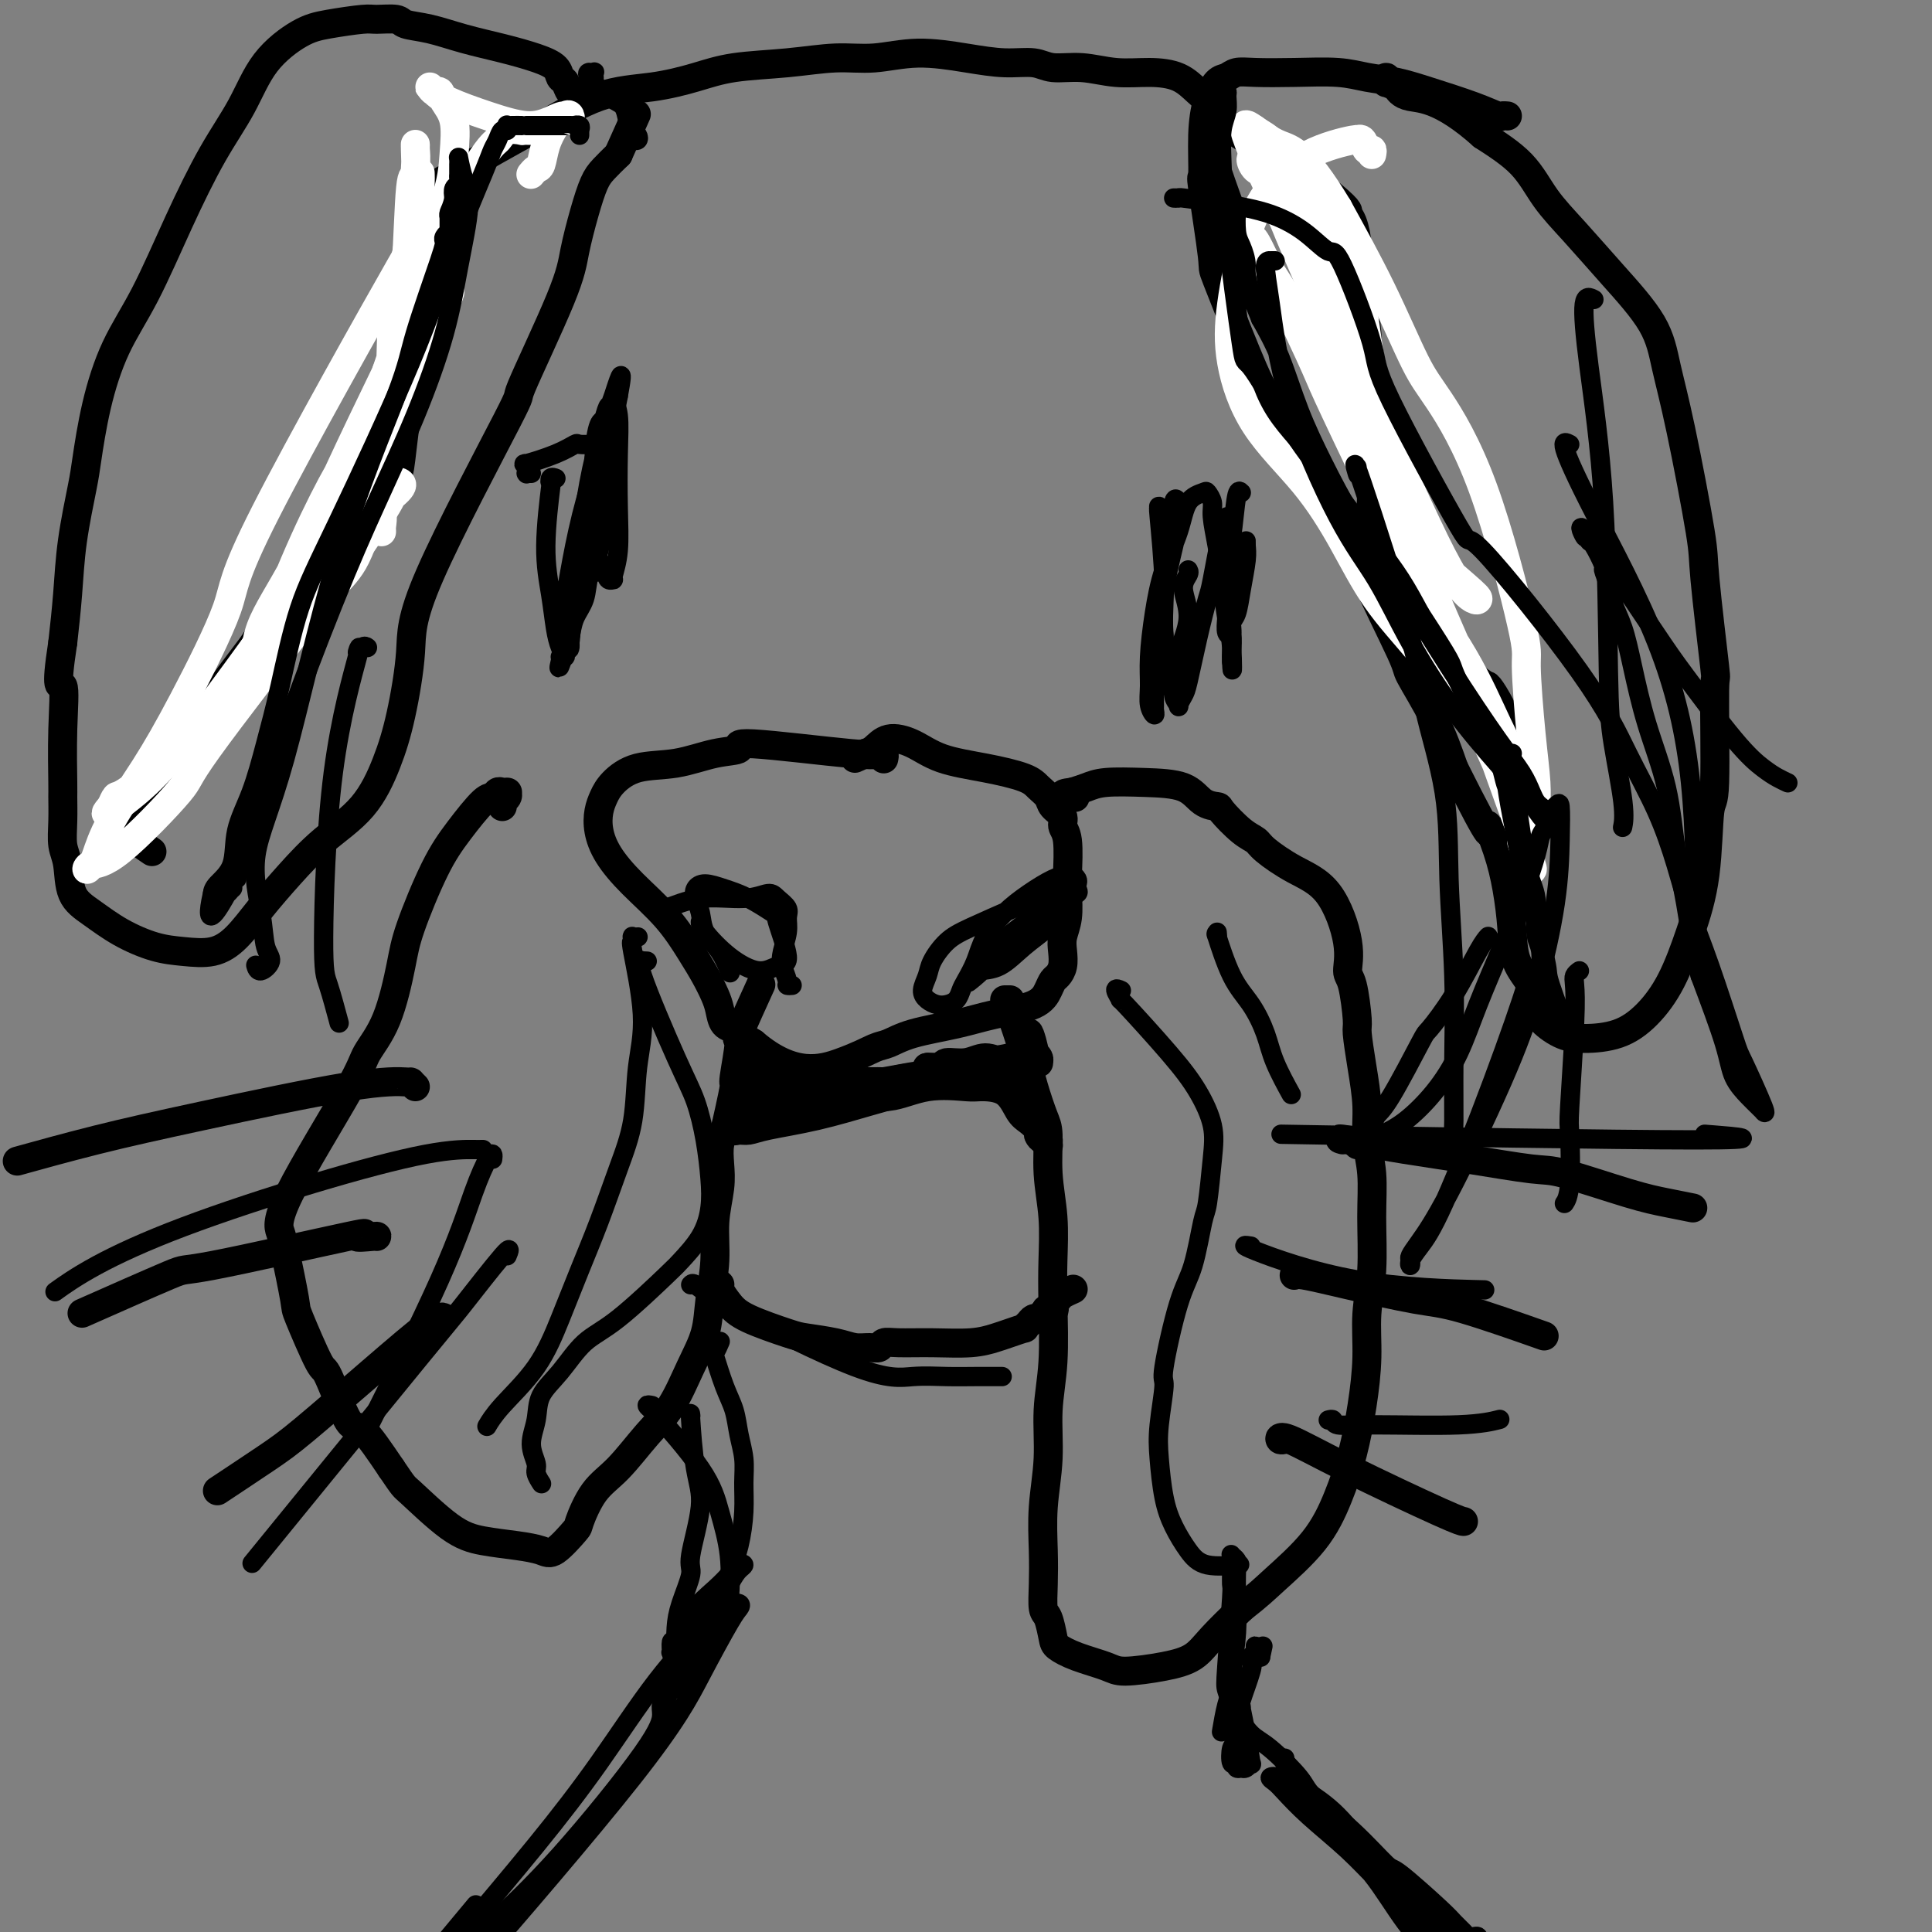 <svg viewBox='0 0 400 400' version='1.1' xmlns='http://www.w3.org/2000/svg' xmlns:xlink='http://www.w3.org/1999/xlink'><rect x="0" y="0" width="400" height="400" fill="#808080" stroke="none"/><g fill='none' stroke='#000000' stroke-width='6' stroke-linecap='round' stroke-linejoin='round'><path d='M104,167c-0.113,-0.340 -0.226,-0.680 0,-1c0.226,-0.320 0.790,-0.621 1,-1c0.210,-0.379 0.067,-0.835 0,-1c-0.067,-0.165 -0.059,-0.040 0,0c0.059,0.040 0.170,-0.004 0,0c-0.170,0.004 -0.621,0.057 -1,0c-0.379,-0.057 -0.686,-0.224 -1,0c-0.314,0.224 -0.634,0.838 -1,1c-0.366,0.162 -0.779,-0.129 -2,1c-1.221,1.129 -3.249,3.679 -5,6c-1.751,2.321 -3.226,4.414 -5,8c-1.774,3.586 -3.848,8.667 -5,12c-1.152,3.333 -1.381,4.919 -2,8c-0.619,3.081 -1.627,7.659 -3,11c-1.373,3.341 -3.112,5.447 -4,7c-0.888,1.553 -0.924,2.554 -4,8c-3.076,5.446 -9.192,15.339 -12,21c-2.808,5.661 -2.308,7.091 -2,8c0.308,0.909 0.422,1.296 1,4c0.578,2.704 1.618,7.725 2,10c0.382,2.275 0.105,1.805 1,4c0.895,2.195 2.961,7.055 4,9c1.039,1.945 1.052,0.975 2,3c0.948,2.025 2.832,7.045 4,9c1.168,1.955 1.619,0.844 3,2c1.381,1.156 3.690,4.578 6,8'/><path d='M81,304c2.830,4.156 2.403,3.547 4,5c1.597,1.453 5.216,4.968 8,7c2.784,2.032 4.732,2.583 7,3c2.268,0.417 4.854,0.702 7,1c2.146,0.298 3.850,0.611 5,1c1.150,0.389 1.744,0.855 3,0c1.256,-0.855 3.174,-3.032 4,-4c0.826,-0.968 0.559,-0.727 1,-2c0.441,-1.273 1.591,-4.061 3,-6c1.409,-1.939 3.078,-3.031 5,-5c1.922,-1.969 4.097,-4.817 6,-7c1.903,-2.183 3.533,-3.701 5,-6c1.467,-2.299 2.770,-5.379 4,-8c1.230,-2.621 2.386,-4.784 3,-7c0.614,-2.216 0.687,-4.486 1,-7c0.313,-2.514 0.868,-5.271 1,-8c0.132,-2.729 -0.158,-5.430 0,-8c0.158,-2.570 0.763,-5.010 1,-7c0.237,-1.990 0.106,-3.529 0,-5c-0.106,-1.471 -0.187,-2.874 0,-4c0.187,-1.126 0.644,-1.975 1,-3c0.356,-1.025 0.613,-2.227 1,-4c0.387,-1.773 0.903,-4.116 1,-5c0.097,-0.884 -0.225,-0.309 0,-2c0.225,-1.691 0.999,-5.649 1,-7c0.001,-1.351 -0.769,-0.094 0,-2c0.769,-1.906 3.077,-6.973 4,-9c0.923,-2.027 0.462,-1.013 0,0'/><path d='M183,157c-0.024,0.108 -0.048,0.217 0,0c0.048,-0.217 0.167,-0.759 0,-1c-0.167,-0.241 -0.622,-0.182 -1,0c-0.378,0.182 -0.681,0.487 -6,0c-5.319,-0.487 -15.653,-1.765 -20,-2c-4.347,-0.235 -2.705,0.573 -3,1c-0.295,0.427 -2.527,0.474 -5,1c-2.473,0.526 -5.188,1.533 -8,2c-2.812,0.467 -5.721,0.395 -8,1c-2.279,0.605 -3.927,1.885 -5,3c-1.073,1.115 -1.571,2.063 -2,3c-0.429,0.937 -0.790,1.861 -1,3c-0.210,1.139 -0.268,2.492 0,4c0.268,1.508 0.862,3.172 2,5c1.138,1.828 2.819,3.819 5,6c2.181,2.181 4.861,4.551 7,7c2.139,2.449 3.738,4.978 5,7c1.262,2.022 2.188,3.536 3,5c0.812,1.464 1.512,2.878 2,4c0.488,1.122 0.766,1.953 1,3c0.234,1.047 0.423,2.312 1,3c0.577,0.688 1.540,0.801 2,1c0.460,0.199 0.417,0.486 1,1c0.583,0.514 1.791,1.257 3,2'/><path d='M156,216c8.329,7.112 14.151,5.392 18,4c3.849,-1.392 5.726,-2.456 7,-3c1.274,-0.544 1.944,-0.567 3,-1c1.056,-0.433 2.496,-1.274 5,-2c2.504,-0.726 6.071,-1.336 9,-2c2.929,-0.664 5.218,-1.382 8,-2c2.782,-0.618 6.055,-1.137 8,-2c1.945,-0.863 2.560,-2.068 3,-3c0.440,-0.932 0.705,-1.589 1,-2c0.295,-0.411 0.619,-0.576 1,-1c0.381,-0.424 0.820,-1.107 1,-2c0.180,-0.893 0.100,-1.995 0,-3c-0.100,-1.005 -0.222,-1.911 0,-3c0.222,-1.089 0.787,-2.361 1,-4c0.213,-1.639 0.073,-3.647 0,-5c-0.073,-1.353 -0.079,-2.053 0,-4c0.079,-1.947 0.243,-5.140 0,-7c-0.243,-1.860 -0.894,-2.385 -1,-3c-0.106,-0.615 0.334,-1.319 0,-2c-0.334,-0.681 -1.443,-1.337 -2,-2c-0.557,-0.663 -0.563,-1.331 -1,-2c-0.437,-0.669 -1.305,-1.338 -2,-2c-0.695,-0.662 -1.218,-1.318 -3,-2c-1.782,-0.682 -4.823,-1.392 -8,-2c-3.177,-0.608 -6.489,-1.116 -9,-2c-2.511,-0.884 -4.219,-2.144 -6,-3c-1.781,-0.856 -3.633,-1.307 -5,-1c-1.367,0.307 -2.248,1.374 -3,2c-0.752,0.626 -1.376,0.813 -2,1'/><path d='M179,156c-1.222,0.689 -1.778,0.911 -2,1c-0.222,0.089 -0.111,0.044 0,0'/><path d='M209,207c0.111,0.000 0.222,0.000 0,0c-0.222,-0.000 -0.775,-0.001 -1,0c-0.225,0.001 -0.120,0.003 0,0c0.120,-0.003 0.257,-0.010 1,2c0.743,2.010 2.093,6.036 3,9c0.907,2.964 1.371,4.866 2,7c0.629,2.134 1.422,4.501 2,6c0.578,1.499 0.939,2.131 1,4c0.061,1.869 -0.179,4.975 0,8c0.179,3.025 0.776,5.967 1,9c0.224,3.033 0.075,6.155 0,9c-0.075,2.845 -0.076,5.412 0,9c0.076,3.588 0.231,8.197 0,12c-0.231,3.803 -0.846,6.798 -1,10c-0.154,3.202 0.154,6.609 0,10c-0.154,3.391 -0.771,6.765 -1,10c-0.229,3.235 -0.072,6.330 0,9c0.072,2.670 0.059,4.914 0,7c-0.059,2.086 -0.164,4.015 0,5c0.164,0.985 0.596,1.027 1,2c0.404,0.973 0.778,2.878 1,4c0.222,1.122 0.291,1.461 1,2c0.709,0.539 2.059,1.278 4,2c1.941,0.722 4.474,1.427 6,2c1.526,0.573 2.044,1.016 4,1c1.956,-0.016 5.349,-0.489 8,-1c2.651,-0.511 4.560,-1.061 6,-2c1.440,-0.939 2.411,-2.268 4,-4c1.589,-1.732 3.794,-3.866 6,-6'/><path d='M257,333c3.645,-2.846 4.759,-3.962 7,-6c2.241,-2.038 5.610,-5.000 8,-8c2.390,-3.000 3.802,-6.039 5,-9c1.198,-2.961 2.181,-5.844 3,-9c0.819,-3.156 1.473,-6.585 2,-10c0.527,-3.415 0.927,-6.817 1,-10c0.073,-3.183 -0.181,-6.148 0,-9c0.181,-2.852 0.795,-5.589 1,-9c0.205,-3.411 -0.000,-7.494 0,-11c0.000,-3.506 0.206,-6.435 0,-9c-0.206,-2.565 -0.825,-4.765 -1,-7c-0.175,-2.235 0.094,-4.504 0,-7c-0.094,-2.496 -0.552,-5.219 -1,-8c-0.448,-2.781 -0.888,-5.620 -1,-7c-0.112,-1.380 0.104,-1.300 0,-3c-0.104,-1.700 -0.528,-5.181 -1,-7c-0.472,-1.819 -0.991,-1.975 -1,-3c-0.009,-1.025 0.493,-2.918 0,-6c-0.493,-3.082 -1.982,-7.351 -4,-10c-2.018,-2.649 -4.566,-3.676 -7,-5c-2.434,-1.324 -4.755,-2.943 -6,-4c-1.245,-1.057 -1.414,-1.552 -2,-2c-0.586,-0.448 -1.588,-0.848 -3,-2c-1.412,-1.152 -3.235,-3.055 -4,-4c-0.765,-0.945 -0.473,-0.934 -1,-1c-0.527,-0.066 -1.873,-0.211 -3,-1c-1.127,-0.789 -2.034,-2.222 -4,-3c-1.966,-0.778 -4.991,-0.899 -8,-1c-3.009,-0.101 -6.002,-0.181 -8,0c-1.998,0.181 -2.999,0.623 -4,1c-1.001,0.377 -2.000,0.688 -3,1'/><path d='M222,164c-3.578,0.378 -1.022,0.822 0,1c1.022,0.178 0.511,0.089 0,0'/><path d='M86,225c-0.410,-0.420 -0.821,-0.840 -1,-1c-0.179,-0.160 -0.128,-0.060 0,0c0.128,0.060 0.333,0.080 -1,0c-1.333,-0.080 -4.205,-0.259 -12,1c-7.795,1.259 -20.512,3.956 -30,6c-9.488,2.044 -15.747,3.435 -22,5c-6.253,1.565 -12.501,3.304 -15,4c-2.499,0.696 -1.250,0.348 0,0'/><path d='M78,256c0.074,-0.048 0.147,-0.097 -1,0c-1.147,0.097 -3.515,0.339 -3,0c0.515,-0.339 3.914,-1.259 -2,0c-5.914,1.259 -21.142,4.698 -28,6c-6.858,1.302 -5.346,0.466 -9,2c-3.654,1.534 -12.472,5.438 -16,7c-3.528,1.562 -1.764,0.781 0,0'/><path d='M92,273c-0.288,-0.382 -0.576,-0.763 -3,1c-2.424,1.763 -6.984,5.671 -12,10c-5.016,4.329 -10.489,9.078 -14,12c-3.511,2.922 -5.061,4.018 -8,6c-2.939,1.982 -7.268,4.852 -9,6c-1.732,1.148 -0.866,0.574 0,0'/><path d='M278,236c-0.639,-0.182 -1.278,-0.364 1,0c2.278,0.364 7.472,1.274 12,2c4.528,0.726 8.390,1.269 13,2c4.610,0.731 9.968,1.650 13,2c3.032,0.350 3.738,0.133 7,1c3.262,0.867 9.081,2.820 13,4c3.919,1.180 5.940,1.587 8,2c2.060,0.413 4.160,0.832 5,1c0.840,0.168 0.420,0.084 0,0'/><path d='M268,264c-0.054,0.038 -0.108,0.076 0,0c0.108,-0.076 0.378,-0.265 2,0c1.622,0.265 4.595,0.982 9,2c4.405,1.018 10.243,2.335 14,3c3.757,0.665 5.435,0.679 10,2c4.565,1.321 12.019,3.949 15,5c2.981,1.051 1.491,0.526 0,0'/><path d='M266,298c-0.429,0.113 -0.857,0.226 -1,0c-0.143,-0.226 0.000,-0.793 2,0c2.000,0.793 5.856,2.944 12,6c6.144,3.056 14.577,7.015 19,9c4.423,1.985 4.835,1.996 5,2c0.165,0.004 0.082,0.002 0,0'/><path d='M149,266c0.044,-0.041 0.088,-0.081 0,0c-0.088,0.081 -0.308,0.284 0,1c0.308,0.716 1.146,1.946 2,3c0.854,1.054 1.726,1.932 4,3c2.274,1.068 5.950,2.324 8,3c2.050,0.676 2.476,0.771 4,1c1.524,0.229 4.148,0.594 6,1c1.852,0.406 2.933,0.855 4,1c1.067,0.145 2.120,-0.014 3,0c0.880,0.014 1.589,0.201 2,0c0.411,-0.201 0.526,-0.789 1,-1c0.474,-0.211 1.308,-0.045 3,0c1.692,0.045 4.240,-0.030 7,0c2.760,0.030 5.730,0.167 8,0c2.270,-0.167 3.841,-0.636 5,-1c1.159,-0.364 1.907,-0.623 3,-1c1.093,-0.377 2.532,-0.872 3,-1c0.468,-0.128 -0.033,0.110 0,0c0.033,-0.110 0.601,-0.569 1,-1c0.399,-0.431 0.628,-0.833 1,-1c0.372,-0.167 0.888,-0.097 1,0c0.112,0.097 -0.180,0.222 0,0c0.180,-0.222 0.832,-0.792 1,-1c0.168,-0.208 -0.147,-0.056 0,0c0.147,0.056 0.756,0.016 1,0c0.244,-0.016 0.122,-0.008 0,0'/><path d='M217,272c2.488,-1.167 0.707,-1.086 0,-1c-0.707,0.086 -0.340,0.177 0,0c0.340,-0.177 0.652,-0.622 1,-1c0.348,-0.378 0.733,-0.689 1,-1c0.267,-0.311 0.418,-0.622 1,-1c0.582,-0.378 1.595,-0.822 2,-1c0.405,-0.178 0.203,-0.089 0,0'/><path d='M157,221c0.092,-0.009 0.183,-0.017 0,0c-0.183,0.017 -0.641,0.060 -1,0c-0.359,-0.060 -0.618,-0.223 -1,0c-0.382,0.223 -0.886,0.833 -1,1c-0.114,0.167 0.162,-0.109 0,0c-0.162,0.109 -0.761,0.604 -1,1c-0.239,0.396 -0.116,0.694 0,1c0.116,0.306 0.227,0.619 0,1c-0.227,0.381 -0.791,0.831 -1,1c-0.209,0.169 -0.064,0.057 0,0c0.064,-0.057 0.045,-0.057 0,0c-0.045,0.057 -0.117,0.173 0,0c0.117,-0.173 0.423,-0.636 1,-1c0.577,-0.364 1.426,-0.630 2,-1c0.574,-0.370 0.872,-0.843 1,-1c0.128,-0.157 0.087,0.003 0,0c-0.087,-0.003 -0.219,-0.169 0,0c0.219,0.169 0.791,0.672 1,1c0.209,0.328 0.056,0.480 0,1c-0.056,0.520 -0.015,1.407 0,2c0.015,0.593 0.004,0.890 0,1c-0.004,0.110 -0.001,0.031 0,0c0.001,-0.031 0.001,-0.016 0,0'/><path d='M152,227c0.208,0.483 0.415,0.967 1,1c0.585,0.033 1.547,-0.383 6,-1c4.453,-0.617 12.397,-1.433 16,-2c3.603,-0.567 2.864,-0.884 4,-1c1.136,-0.116 4.147,-0.032 6,0c1.853,0.032 2.549,0.013 3,0c0.451,-0.013 0.659,-0.018 1,0c0.341,0.018 0.817,0.060 1,0c0.183,-0.060 0.074,-0.221 0,0c-0.074,0.221 -0.111,0.825 0,1c0.111,0.175 0.371,-0.080 0,0c-0.371,0.080 -1.373,0.495 -3,1c-1.627,0.505 -3.878,1.102 -7,2c-3.122,0.898 -7.115,2.099 -11,3c-3.885,0.901 -7.664,1.504 -10,2c-2.336,0.496 -3.231,0.885 -4,1c-0.769,0.115 -1.412,-0.042 -2,0c-0.588,0.042 -1.121,0.285 -1,0c0.121,-0.285 0.897,-1.098 3,-2c2.103,-0.902 5.533,-1.892 9,-3c3.467,-1.108 6.971,-2.335 10,-3c3.029,-0.665 5.582,-0.767 7,-1c1.418,-0.233 1.700,-0.598 3,-1c1.300,-0.402 3.617,-0.840 5,-1c1.383,-0.160 1.832,-0.043 2,0c0.168,0.043 0.055,0.012 0,0c-0.055,-0.012 -0.053,-0.003 0,0c0.053,0.003 0.158,0.001 0,0c-0.158,-0.001 -0.579,-0.000 -1,0'/><path d='M190,223c3.169,-1.171 -7.909,1.403 -14,2c-6.091,0.597 -7.194,-0.782 -9,-1c-1.806,-0.218 -4.316,0.725 -6,1c-1.684,0.275 -2.544,-0.117 -2,0c0.544,0.117 2.490,0.742 5,1c2.510,0.258 5.583,0.150 8,0c2.417,-0.150 4.178,-0.341 6,0c1.822,0.341 3.706,1.216 6,1c2.294,-0.216 4.999,-1.523 8,-2c3.001,-0.477 6.298,-0.126 8,0c1.702,0.126 1.808,0.025 3,0c1.192,-0.025 3.471,0.024 5,1c1.529,0.976 2.308,2.878 3,4c0.692,1.122 1.295,1.465 2,2c0.705,0.535 1.510,1.264 2,2c0.490,0.736 0.664,1.480 1,2c0.336,0.520 0.832,0.815 1,1c0.168,0.185 0.007,0.259 0,0c-0.007,-0.259 0.139,-0.849 0,-1c-0.139,-0.151 -0.563,0.139 -1,0c-0.437,-0.139 -0.888,-0.707 -1,-1c-0.112,-0.293 0.113,-0.310 0,-2c-0.113,-1.690 -0.566,-5.053 -1,-7c-0.434,-1.947 -0.848,-2.476 -1,-3c-0.152,-0.524 -0.041,-1.041 0,-2c0.041,-0.959 0.011,-2.360 0,-3c-0.011,-0.640 -0.003,-0.518 0,-1c0.003,-0.482 0.001,-1.566 0,-2c-0.001,-0.434 -0.000,-0.217 0,0'/><path d='M213,215c-0.376,-2.999 0.685,0.503 1,2c0.315,1.497 -0.114,0.990 0,1c0.114,0.010 0.772,0.538 1,1c0.228,0.462 0.025,0.857 0,1c-0.025,0.143 0.129,0.033 0,0c-0.129,-0.033 -0.539,0.009 -1,0c-0.461,-0.009 -0.971,-0.070 -2,0c-1.029,0.070 -2.575,0.271 -4,0c-1.425,-0.271 -2.728,-1.015 -4,-1c-1.272,0.015 -2.514,0.788 -4,1c-1.486,0.212 -3.215,-0.138 -4,0c-0.785,0.138 -0.626,0.765 -1,1c-0.374,0.235 -1.280,0.078 -2,0c-0.720,-0.078 -1.254,-0.076 -1,0c0.254,0.076 1.296,0.227 3,0c1.704,-0.227 4.072,-0.831 5,-1c0.928,-0.169 0.417,0.098 2,0c1.583,-0.098 5.259,-0.562 7,-1c1.741,-0.438 1.546,-0.849 2,-1c0.454,-0.151 1.558,-0.043 2,0c0.442,0.043 0.221,0.022 0,0'/><path d='M195,222c-0.409,0.000 -0.817,0.000 -1,0c-0.183,-0.000 -0.140,-0.000 0,0c0.140,0.000 0.376,0.001 0,0c-0.376,-0.001 -1.365,-0.004 1,0c2.365,0.004 8.084,0.015 11,0c2.916,-0.015 3.029,-0.057 3,0c-0.029,0.057 -0.200,0.211 0,0c0.200,-0.211 0.771,-0.789 1,-1c0.229,-0.211 0.115,-0.057 0,0c-0.115,0.057 -0.231,0.015 0,0c0.231,-0.015 0.808,-0.004 -2,0c-2.808,0.004 -9.000,0.001 -12,0c-3.000,-0.001 -2.808,-0.000 -3,0c-0.192,0.000 -0.769,0.000 -1,0c-0.231,-0.000 -0.115,-0.000 0,0'/><path d='M85,42c0.000,-0.591 0.001,-1.182 0,0c-0.001,1.182 -0.003,4.136 0,8c0.003,3.864 0.012,8.637 0,12c-0.012,3.363 -0.044,5.317 0,8c0.044,2.683 0.164,6.094 0,9c-0.164,2.906 -0.612,5.308 -1,8c-0.388,2.692 -0.716,5.675 -1,8c-0.284,2.325 -0.525,3.993 -2,6c-1.475,2.007 -4.184,4.353 -7,7c-2.816,2.647 -5.739,5.594 -8,8c-2.261,2.406 -3.861,4.272 -6,7c-2.139,2.728 -4.818,6.318 -6,8c-1.182,1.682 -0.869,1.456 -2,3c-1.131,1.544 -3.708,4.857 -6,8c-2.292,3.143 -4.299,6.115 -6,9c-1.701,2.885 -3.096,5.684 -5,8c-1.904,2.316 -4.317,4.148 -6,6c-1.683,1.852 -2.637,3.723 -3,5c-0.363,1.277 -0.136,1.959 1,3c1.136,1.041 3.182,2.440 4,3c0.818,0.560 0.409,0.280 0,0'/><path d='M88,42c-0.336,-0.895 -0.672,-1.790 -1,-2c-0.328,-0.210 -0.648,0.266 0,0c0.648,-0.266 2.263,-1.275 7,-4c4.737,-2.725 12.596,-7.167 16,-9c3.404,-1.833 2.351,-1.058 4,-2c1.649,-0.942 5.998,-3.600 10,-5c4.002,-1.400 7.657,-1.542 11,-2c3.343,-0.458 6.376,-1.232 9,-2c2.624,-0.768 4.840,-1.531 8,-2c3.160,-0.469 7.262,-0.645 11,-1c3.738,-0.355 7.110,-0.890 10,-1c2.890,-0.110 5.298,0.204 8,0c2.702,-0.204 5.697,-0.926 9,-1c3.303,-0.074 6.912,0.501 10,1c3.088,0.499 5.653,0.922 8,1c2.347,0.078 4.475,-0.190 6,0c1.525,0.190 2.449,0.837 4,1c1.551,0.163 3.731,-0.157 6,0c2.269,0.157 4.628,0.793 7,1c2.372,0.207 4.756,-0.014 7,0c2.244,0.014 4.346,0.263 6,1c1.654,0.737 2.859,1.963 4,3c1.141,1.037 2.218,1.884 3,3c0.782,1.116 1.267,2.501 3,4c1.733,1.499 4.712,3.113 6,4c1.288,0.887 0.885,1.046 2,2c1.115,0.954 3.747,2.701 6,4c2.253,1.299 4.126,2.149 6,3'/><path d='M274,39c5.730,4.634 5.055,4.719 5,5c-0.055,0.281 0.511,0.760 1,2c0.489,1.240 0.902,3.242 1,5c0.098,1.758 -0.118,3.272 0,5c0.118,1.728 0.571,3.671 1,6c0.429,2.329 0.833,5.045 1,7c0.167,1.955 0.097,3.150 0,4c-0.097,0.850 -0.222,1.357 0,2c0.222,0.643 0.792,1.423 1,3c0.208,1.577 0.055,3.951 0,6c-0.055,2.049 -0.011,3.773 0,6c0.011,2.227 -0.012,4.956 0,7c0.012,2.044 0.059,3.401 0,5c-0.059,1.599 -0.224,3.439 0,5c0.224,1.561 0.837,2.843 1,4c0.163,1.157 -0.124,2.188 0,4c0.124,1.812 0.659,4.403 2,7c1.341,2.597 3.488,5.199 4,6c0.512,0.801 -0.613,-0.199 2,2c2.613,2.199 8.962,7.599 12,10c3.038,2.401 2.765,1.805 3,2c0.235,0.195 0.979,1.180 2,3c1.021,1.820 2.319,4.474 3,7c0.681,2.526 0.746,4.923 1,7c0.254,2.077 0.697,3.835 1,5c0.303,1.165 0.466,1.737 0,3c-0.466,1.263 -1.562,3.218 -2,4c-0.438,0.782 -0.219,0.391 0,0'/><path d='M119,19c0.090,-0.056 0.181,-0.112 0,0c-0.181,0.112 -0.633,0.392 -1,0c-0.367,-0.392 -0.650,-1.456 -1,-2c-0.350,-0.544 -0.766,-0.568 -1,-1c-0.234,-0.432 -0.287,-1.271 -1,-2c-0.713,-0.729 -2.086,-1.347 -4,-2c-1.914,-0.653 -4.369,-1.342 -7,-2c-2.631,-0.658 -5.436,-1.286 -8,-2c-2.564,-0.714 -4.885,-1.512 -7,-2c-2.115,-0.488 -4.025,-0.664 -5,-1c-0.975,-0.336 -1.017,-0.833 -2,-1c-0.983,-0.167 -2.909,-0.005 -4,0c-1.091,0.005 -1.346,-0.147 -3,0c-1.654,0.147 -4.705,0.595 -7,1c-2.295,0.405 -3.833,0.768 -6,2c-2.167,1.232 -4.962,3.334 -7,6c-2.038,2.666 -3.318,5.898 -5,9c-1.682,3.102 -3.767,6.074 -6,10c-2.233,3.926 -4.616,8.805 -7,14c-2.384,5.195 -4.770,10.705 -7,15c-2.230,4.295 -4.303,7.376 -6,11c-1.697,3.624 -3.018,7.792 -4,12c-0.982,4.208 -1.625,8.456 -2,11c-0.375,2.544 -0.482,3.383 -1,6c-0.518,2.617 -1.447,7.012 -2,11c-0.553,3.988 -0.729,7.568 -1,11c-0.271,3.432 -0.635,6.716 -1,10'/><path d='M13,133c-1.702,11.099 -0.456,8.348 0,9c0.456,0.652 0.121,4.709 0,9c-0.121,4.291 -0.029,8.816 0,11c0.029,2.184 -0.005,2.027 0,3c0.005,0.973 0.051,3.078 0,5c-0.051,1.922 -0.197,3.662 0,5c0.197,1.338 0.736,2.274 1,4c0.264,1.726 0.253,4.241 1,6c0.747,1.759 2.254,2.760 4,4c1.746,1.240 3.733,2.718 6,4c2.267,1.282 4.814,2.369 7,3c2.186,0.631 4.011,0.807 6,1c1.989,0.193 4.142,0.402 6,0c1.858,-0.402 3.420,-1.416 5,-3c1.580,-1.584 3.178,-3.740 5,-6c1.822,-2.260 3.867,-4.625 6,-7c2.133,-2.375 4.355,-4.761 7,-7c2.645,-2.239 5.713,-4.330 8,-7c2.287,-2.670 3.793,-5.918 5,-9c1.207,-3.082 2.116,-5.997 3,-10c0.884,-4.003 1.743,-9.094 2,-13c0.257,-3.906 -0.087,-6.628 4,-16c4.087,-9.372 12.603,-25.394 16,-32c3.397,-6.606 1.673,-3.797 3,-7c1.327,-3.203 5.706,-12.419 8,-18c2.294,-5.581 2.504,-7.529 3,-10c0.496,-2.471 1.277,-5.467 2,-8c0.723,-2.533 1.387,-4.605 2,-6c0.613,-1.395 1.175,-2.113 2,-3c0.825,-0.887 1.912,-1.944 3,-3'/><path d='M128,32c6.500,-14.500 3.250,-7.250 0,0'/><path d='M312,24c0.008,0.001 0.015,0.002 0,0c-0.015,-0.002 -0.054,-0.005 0,0c0.054,0.005 0.200,0.020 0,0c-0.200,-0.020 -0.747,-0.075 -1,0c-0.253,0.075 -0.212,0.280 -1,0c-0.788,-0.280 -2.405,-1.045 -5,-2c-2.595,-0.955 -6.168,-2.098 -9,-3c-2.832,-0.902 -4.921,-1.562 -7,-2c-2.079,-0.438 -4.146,-0.654 -6,-1c-1.854,-0.346 -3.494,-0.821 -6,-1c-2.506,-0.179 -5.879,-0.061 -9,0c-3.121,0.061 -5.992,0.065 -8,0c-2.008,-0.065 -3.155,-0.199 -4,0c-0.845,0.199 -1.389,0.732 -2,1c-0.611,0.268 -1.290,0.272 -2,1c-0.710,0.728 -1.450,2.180 -2,4c-0.550,1.820 -0.909,4.010 -1,7c-0.091,2.990 0.085,6.782 0,8c-0.085,1.218 -0.432,-0.138 0,3c0.432,3.138 1.644,10.768 2,14c0.356,3.232 -0.143,2.065 1,5c1.143,2.935 3.927,9.973 6,15c2.073,5.027 3.435,8.044 6,12c2.565,3.956 6.335,8.851 8,11c1.665,2.149 1.227,1.554 3,5c1.773,3.446 5.759,10.935 7,14c1.241,3.065 -0.261,1.705 1,5c1.261,3.295 5.287,11.244 7,15c1.713,3.756 1.115,3.319 2,5c0.885,1.681 3.253,5.480 5,9c1.747,3.520 2.874,6.760 4,10'/><path d='M301,159c9.073,18.141 7.255,12.995 7,12c-0.255,-0.995 1.052,2.162 2,5c0.948,2.838 1.536,5.358 2,8c0.464,2.642 0.805,5.406 1,8c0.195,2.594 0.246,5.017 1,7c0.754,1.983 2.211,3.527 3,5c0.789,1.473 0.908,2.877 1,4c0.092,1.123 0.155,1.965 1,3c0.845,1.035 2.473,2.262 4,3c1.527,0.738 2.954,0.985 5,1c2.046,0.015 4.713,-0.203 7,-1c2.287,-0.797 4.195,-2.173 6,-4c1.805,-1.827 3.507,-4.103 5,-7c1.493,-2.897 2.778,-6.413 4,-10c1.222,-3.587 2.382,-7.246 3,-12c0.618,-4.754 0.694,-10.605 1,-13c0.306,-2.395 0.842,-1.336 1,-6c0.158,-4.664 -0.061,-15.051 0,-19c0.061,-3.949 0.402,-1.460 0,-5c-0.402,-3.540 -1.549,-13.111 -2,-18c-0.451,-4.889 -0.207,-5.098 -1,-10c-0.793,-4.902 -2.622,-14.497 -4,-21c-1.378,-6.503 -2.304,-9.913 -3,-13c-0.696,-3.087 -1.162,-5.850 -3,-9c-1.838,-3.150 -5.048,-6.687 -8,-10c-2.952,-3.313 -5.647,-6.404 -8,-9c-2.353,-2.596 -4.364,-4.699 -6,-7c-1.636,-2.301 -2.896,-4.800 -5,-7c-2.104,-2.200 -5.052,-4.100 -8,-6'/><path d='M307,28c-8.662,-7.735 -12.819,-7.571 -15,-8c-2.181,-0.429 -2.388,-1.449 -3,-2c-0.612,-0.551 -1.628,-0.632 -2,-1c-0.372,-0.368 -0.100,-1.022 0,-1c0.100,0.022 0.029,0.721 0,1c-0.029,0.279 -0.014,0.140 0,0'/></g>
<g fill='none' stroke='#FFFFFF' stroke-width='6' stroke-linecap='round' stroke-linejoin='round'><path d='M284,32c0.093,-0.484 0.186,-0.969 0,-1c-0.186,-0.031 -0.651,0.390 -1,0c-0.349,-0.390 -0.581,-1.591 -1,-2c-0.419,-0.409 -1.025,-0.024 -1,0c0.025,0.024 0.679,-0.311 -1,0c-1.679,0.311 -5.693,1.270 -9,3c-3.307,1.730 -5.909,4.233 -8,7c-2.091,2.767 -3.671,5.799 -5,10c-1.329,4.201 -2.405,9.570 -3,14c-0.595,4.430 -0.708,7.920 0,12c0.708,4.080 2.237,8.750 5,13c2.763,4.250 6.761,8.080 10,12c3.239,3.920 5.721,7.928 8,12c2.279,4.072 4.356,8.206 7,12c2.644,3.794 5.853,7.247 9,11c3.147,3.753 6.230,7.807 9,11c2.770,3.193 5.225,5.524 7,8c1.775,2.476 2.869,5.096 4,7c1.131,1.904 2.301,3.092 3,4c0.699,0.908 0.929,1.535 1,2c0.071,0.465 -0.017,0.767 0,0c0.017,-0.767 0.140,-2.602 0,-5c-0.140,-2.398 -0.544,-5.359 -1,-10c-0.456,-4.641 -0.966,-10.964 -1,-14c-0.034,-3.036 0.406,-2.786 -1,-9c-1.406,-6.214 -4.659,-18.892 -8,-28c-3.341,-9.108 -6.772,-14.648 -9,-18c-2.228,-3.352 -3.254,-4.518 -5,-8c-1.746,-3.482 -4.213,-9.281 -7,-15c-2.787,-5.719 -5.893,-11.360 -9,-17'/><path d='M277,43c-7.054,-11.734 -9.691,-12.070 -12,-13c-2.309,-0.930 -4.292,-2.455 -5,-3c-0.708,-0.545 -0.141,-0.111 1,1c1.141,1.111 2.856,2.900 5,6c2.144,3.100 4.718,7.511 7,13c2.282,5.489 4.272,12.058 6,19c1.728,6.942 3.193,14.259 5,22c1.807,7.741 3.955,15.907 7,24c3.045,8.093 6.988,16.112 10,23c3.012,6.888 5.094,12.644 7,18c1.906,5.356 3.638,10.312 5,14c1.362,3.688 2.355,6.107 3,8c0.645,1.893 0.941,3.261 1,4c0.059,0.739 -0.118,0.851 0,1c0.118,0.149 0.531,0.335 0,-1c-0.531,-1.335 -2.005,-4.190 -2,-5c0.005,-0.810 1.489,0.426 -1,-6c-2.489,-6.426 -8.951,-20.515 -12,-27c-3.049,-6.485 -2.687,-5.365 -4,-11c-1.313,-5.635 -4.303,-18.024 -12,-34c-7.697,-15.976 -20.102,-35.537 -25,-43c-4.898,-7.463 -2.290,-2.827 -2,-2c0.290,0.827 -1.740,-2.156 -2,-3c-0.260,-0.844 1.248,0.451 2,1c0.752,0.549 0.748,0.353 3,5c2.252,4.647 6.760,14.136 9,19c2.240,4.864 2.211,5.104 4,9c1.789,3.896 5.394,11.448 9,19'/><path d='M284,101c5.703,11.721 6.460,14.523 9,19c2.540,4.477 6.862,10.628 10,16c3.138,5.372 5.090,9.964 7,14c1.910,4.036 3.777,7.518 5,10c1.223,2.482 1.800,3.966 2,5c0.200,1.034 0.021,1.619 0,2c-0.021,0.381 0.116,0.560 0,0c-0.116,-0.560 -0.485,-1.857 -2,-5c-1.515,-3.143 -4.177,-8.130 -7,-14c-2.823,-5.870 -5.806,-12.622 -9,-20c-3.194,-7.378 -6.598,-15.382 -9,-23c-2.402,-7.618 -3.802,-14.850 -5,-22c-1.198,-7.150 -2.195,-14.218 -3,-20c-0.805,-5.782 -1.417,-10.279 -3,-14c-1.583,-3.721 -4.136,-6.665 -7,-10c-2.864,-3.335 -6.041,-7.060 -8,-9c-1.959,-1.940 -2.702,-2.094 -4,-3c-1.298,-0.906 -3.151,-2.563 -2,1c1.151,3.563 5.308,12.348 7,16c1.692,3.652 0.921,2.173 3,7c2.079,4.827 7.008,15.962 10,24c2.992,8.038 4.046,12.980 5,16c0.954,3.020 1.809,4.117 3,7c1.191,2.883 2.718,7.552 6,12c3.282,4.448 8.320,8.676 11,11c2.680,2.324 3.003,2.744 3,3c-0.003,0.256 -0.331,0.347 -1,0c-0.669,-0.347 -1.680,-1.132 -3,-3c-1.320,-1.868 -2.949,-4.819 -5,-9c-2.051,-4.181 -4.526,-9.590 -7,-15'/><path d='M290,97c-3.382,-7.178 -3.838,-11.624 -5,-17c-1.162,-5.376 -3.028,-11.683 -4,-17c-0.972,-5.317 -1.048,-9.645 -2,-13c-0.952,-3.355 -2.781,-5.738 -5,-8c-2.219,-2.262 -4.827,-4.403 -7,-6c-2.173,-1.597 -3.909,-2.649 -5,-3c-1.091,-0.351 -1.535,-0.001 -2,0c-0.465,0.001 -0.949,-0.349 -1,0c-0.051,0.349 0.331,1.396 1,2c0.669,0.604 1.626,0.767 3,2c1.374,1.233 3.166,3.538 5,6c1.834,2.462 3.709,5.081 5,8c1.291,2.919 1.999,6.137 3,9c1.001,2.863 2.296,5.369 3,7c0.704,1.631 0.818,2.386 1,3c0.182,0.614 0.434,1.089 0,1c-0.434,-0.089 -1.552,-0.740 -2,-1c-0.448,-0.260 -0.224,-0.130 0,0'/><path d='M85,53c-1.110,1.729 -2.220,3.458 -1,1c1.220,-2.458 4.769,-9.103 -1,1c-5.769,10.103 -20.858,36.955 -28,51c-7.142,14.045 -6.337,15.283 -8,20c-1.663,4.717 -5.793,12.913 -9,19c-3.207,6.087 -5.490,10.067 -8,14c-2.510,3.933 -5.246,7.821 -7,11c-1.754,3.179 -2.526,5.651 -3,7c-0.474,1.349 -0.650,1.576 -1,2c-0.350,0.424 -0.872,1.045 -1,1c-0.128,-0.045 0.140,-0.756 1,-1c0.860,-0.244 2.311,-0.022 6,-3c3.689,-2.978 9.616,-9.157 12,-12c2.384,-2.843 1.226,-2.348 6,-9c4.774,-6.652 15.479,-20.449 22,-29c6.521,-8.551 8.859,-11.857 11,-15c2.141,-3.143 4.085,-6.123 5,-8c0.915,-1.877 0.802,-2.651 1,-3c0.198,-0.349 0.708,-0.272 1,0c0.292,0.272 0.368,0.740 -1,2c-1.368,1.260 -4.179,3.311 -6,5c-1.821,1.689 -2.652,3.017 -5,5c-2.348,1.983 -6.212,4.621 -11,11c-4.788,6.379 -10.501,16.499 -15,23c-4.499,6.501 -7.783,9.382 -11,12c-3.217,2.618 -6.366,4.974 -8,6c-1.634,1.026 -1.753,0.722 -2,1c-0.247,0.278 -0.624,1.139 -1,2'/><path d='M23,167c-2.889,3.144 0.889,0.503 4,-2c3.111,-2.503 5.556,-4.868 9,-9c3.444,-4.132 7.889,-10.030 13,-17c5.111,-6.970 10.890,-15.013 16,-23c5.110,-7.987 9.552,-15.919 13,-23c3.448,-7.081 5.902,-13.311 8,-18c2.098,-4.689 3.839,-7.839 5,-10c1.161,-2.161 1.743,-3.334 2,-4c0.257,-0.666 0.188,-0.824 0,-1c-0.188,-0.176 -0.497,-0.369 -1,0c-0.503,0.369 -1.202,1.299 -2,4c-0.798,2.701 -1.695,7.171 -3,12c-1.305,4.829 -3.017,10.017 -5,15c-1.983,4.983 -4.237,9.762 -7,14c-2.763,4.238 -6.035,7.935 -8,10c-1.965,2.065 -2.623,2.498 -3,4c-0.377,1.502 -0.471,4.072 0,5c0.471,0.928 1.509,0.215 3,-1c1.491,-1.215 3.436,-2.933 5,-5c1.564,-2.067 2.749,-4.484 5,-12c2.251,-7.516 5.570,-20.131 7,-27c1.430,-6.869 0.972,-7.991 1,-10c0.028,-2.009 0.544,-4.906 1,-9c0.456,-4.094 0.854,-9.386 1,-13c0.146,-3.614 0.039,-5.550 0,-7c-0.039,-1.450 -0.011,-2.414 0,-3c0.011,-0.586 0.006,-0.795 0,-1c-0.006,-0.205 -0.012,-0.405 0,0c0.012,0.405 0.042,1.417 0,2c-0.042,0.583 -0.155,0.738 -1,5c-0.845,4.262 -2.423,12.631 -4,21'/><path d='M82,64c-0.976,5.190 -0.917,4.665 -1,8c-0.083,3.335 -0.309,10.532 -1,16c-0.691,5.468 -1.846,9.208 -2,12c-0.154,2.792 0.693,4.635 1,6c0.307,1.365 0.074,2.252 0,3c-0.074,0.748 0.011,1.358 0,1c-0.011,-0.358 -0.119,-1.682 0,-4c0.119,-2.318 0.467,-5.628 1,-10c0.533,-4.372 1.253,-9.805 2,-16c0.747,-6.195 1.521,-13.152 2,-19c0.479,-5.848 0.664,-10.588 1,-15c0.336,-4.412 0.823,-8.497 1,-11c0.177,-2.503 0.044,-3.424 0,-4c-0.044,-0.576 -0.000,-0.807 0,-1c0.000,-0.193 -0.043,-0.348 0,1c0.043,1.348 0.174,4.199 0,5c-0.174,0.801 -0.651,-0.450 -1,3c-0.349,3.450 -0.568,11.599 -1,18c-0.432,6.401 -1.075,11.055 -3,17c-1.925,5.945 -5.131,13.182 -7,17c-1.869,3.818 -2.399,4.216 -4,7c-1.601,2.784 -4.271,7.954 -7,14c-2.729,6.046 -5.515,12.967 -7,17c-1.485,4.033 -1.667,5.179 -2,6c-0.333,0.821 -0.816,1.318 -1,2c-0.184,0.682 -0.069,1.551 0,2c0.069,0.449 0.093,0.480 0,-1c-0.093,-1.480 -0.303,-4.469 1,-8c1.303,-3.531 4.120,-7.605 7,-13c2.880,-5.395 5.823,-12.113 9,-19c3.177,-6.887 6.589,-13.944 10,-21'/><path d='M80,77c5.047,-11.955 4.666,-15.342 6,-20c1.334,-4.658 4.383,-10.587 6,-15c1.617,-4.413 1.804,-7.311 2,-10c0.196,-2.689 0.403,-5.169 0,-7c-0.403,-1.831 -1.415,-3.013 -2,-4c-0.585,-0.987 -0.743,-1.779 -1,-2c-0.257,-0.221 -0.614,0.128 -1,0c-0.386,-0.128 -0.802,-0.733 -1,-1c-0.198,-0.267 -0.178,-0.197 0,0c0.178,0.197 0.515,0.520 1,1c0.485,0.480 1.117,1.119 3,2c1.883,0.881 5.016,2.006 8,3c2.984,0.994 5.819,1.856 8,2c2.181,0.144 3.706,-0.432 5,-1c1.294,-0.568 2.355,-1.128 3,-1c0.645,0.128 0.874,0.946 1,1c0.126,0.054 0.150,-0.654 0,-1c-0.150,-0.346 -0.474,-0.328 -1,0c-0.526,0.328 -1.255,0.967 -2,2c-0.745,1.033 -1.506,2.459 -2,4c-0.494,1.541 -0.720,3.197 -1,4c-0.280,0.803 -0.614,0.755 -1,1c-0.386,0.245 -0.825,0.784 -1,1c-0.175,0.216 -0.088,0.108 0,0'/><path d='M110,27c-0.923,-0.015 -1.847,-0.029 -2,0c-0.153,0.029 0.463,0.102 0,0c-0.463,-0.102 -2.007,-0.378 -3,0c-0.993,0.378 -1.437,1.410 -2,2c-0.563,0.590 -1.246,0.739 -4,5c-2.754,4.261 -7.579,12.634 -10,18c-2.421,5.366 -2.439,7.725 -3,10c-0.561,2.275 -1.666,4.465 -2,6c-0.334,1.535 0.102,2.413 0,3c-0.102,0.587 -0.744,0.882 -1,1c-0.256,0.118 -0.128,0.059 0,0'/></g>
<g fill='none' stroke='#000000' stroke-width='4' stroke-linecap='round' stroke-linejoin='round'><path d='M110,98c-0.423,0.009 -0.846,0.018 -1,0c-0.154,-0.018 -0.040,-0.061 0,0c0.040,0.061 0.006,0.228 0,0c-0.006,-0.228 0.017,-0.851 0,-1c-0.017,-0.149 -0.074,0.177 0,0c0.074,-0.177 0.280,-0.856 0,-1c-0.280,-0.144 -1.046,0.249 0,0c1.046,-0.249 3.905,-1.139 6,-2c2.095,-0.861 3.426,-1.695 4,-2c0.574,-0.305 0.392,-0.083 1,0c0.608,0.083 2.005,0.026 3,0c0.995,-0.026 1.587,-0.021 2,0c0.413,0.021 0.647,0.060 1,0c0.353,-0.060 0.827,-0.218 1,0c0.173,0.218 0.046,0.811 0,1c-0.046,0.189 -0.010,-0.027 0,0c0.010,0.027 -0.004,0.298 0,1c0.004,0.702 0.027,1.835 0,3c-0.027,1.165 -0.105,2.361 0,4c0.105,1.639 0.394,3.719 0,5c-0.394,1.281 -1.471,1.763 -2,3c-0.529,1.237 -0.509,3.230 -1,5c-0.491,1.770 -1.494,3.317 -2,5c-0.506,1.683 -0.517,3.503 -1,5c-0.483,1.497 -1.438,2.672 -2,4c-0.562,1.328 -0.732,2.808 -1,4c-0.268,1.192 -0.634,2.096 -1,3'/><path d='M117,135c-1.774,5.000 -1.207,3.000 -1,2c0.207,-1.000 0.056,-1.000 0,-1c-0.056,0.000 -0.015,0.000 0,0c0.015,0.000 0.004,0.000 0,0c-0.004,0.000 -0.002,0.000 0,0'/><path d='M115,99c-0.030,-0.012 -0.059,-0.023 0,0c0.059,0.023 0.207,0.082 0,0c-0.207,-0.082 -0.771,-0.303 -1,0c-0.229,0.303 -0.125,1.130 0,1c0.125,-0.130 0.271,-1.217 0,1c-0.271,2.217 -0.958,7.737 -1,12c-0.042,4.263 0.562,7.269 1,10c0.438,2.731 0.709,5.189 1,7c0.291,1.811 0.600,2.976 1,4c0.400,1.024 0.890,1.906 1,2c0.110,0.094 -0.160,-0.602 0,-1c0.160,-0.398 0.751,-0.498 1,-2c0.249,-1.502 0.158,-4.404 1,-7c0.842,-2.596 2.619,-4.884 4,-10c1.381,-5.116 2.367,-13.060 3,-17c0.633,-3.940 0.914,-3.877 1,-5c0.086,-1.123 -0.024,-3.433 0,-5c0.024,-1.567 0.183,-2.392 0,-2c-0.183,0.392 -0.707,1.999 -1,3c-0.293,1.001 -0.356,1.394 -1,3c-0.644,1.606 -1.869,4.423 -3,8c-1.131,3.577 -2.170,7.915 -3,12c-0.830,4.085 -1.453,7.919 -2,11c-0.547,3.081 -1.018,5.409 -1,7c0.018,1.591 0.525,2.446 1,3c0.475,0.554 0.919,0.809 1,0c0.081,-0.809 -0.199,-2.681 0,-5c0.199,-2.319 0.878,-5.086 2,-10c1.122,-4.914 2.687,-11.977 4,-18c1.313,-6.023 2.375,-11.007 3,-14c0.625,-2.993 0.812,-3.997 1,-5'/><path d='M128,82c1.523,-8.138 -0.168,-2.484 -1,0c-0.832,2.484 -0.805,1.797 -1,2c-0.195,0.203 -0.613,1.295 -1,3c-0.387,1.705 -0.745,4.023 -1,5c-0.255,0.977 -0.409,0.612 -1,3c-0.591,2.388 -1.621,7.527 -2,11c-0.379,3.473 -0.108,5.278 0,6c0.108,0.722 0.054,0.361 0,0'/><path d='M242,107c-0.453,-0.451 -0.906,-0.902 -1,-1c-0.094,-0.098 0.171,0.158 0,0c-0.171,-0.158 -0.779,-0.730 -1,-1c-0.221,-0.270 -0.055,-0.239 0,0c0.055,0.239 -0.001,0.686 0,1c0.001,0.314 0.061,0.496 0,0c-0.061,-0.496 -0.242,-1.668 0,1c0.242,2.668 0.906,9.177 1,14c0.094,4.823 -0.382,7.959 0,11c0.382,3.041 1.622,5.985 2,8c0.378,2.015 -0.107,3.100 0,4c0.107,0.900 0.805,1.616 1,2c0.195,0.384 -0.112,0.435 0,0c0.112,-0.435 0.645,-1.358 1,-2c0.355,-0.642 0.532,-1.003 1,-3c0.468,-1.997 1.225,-5.630 2,-9c0.775,-3.370 1.567,-6.476 2,-8c0.433,-1.524 0.508,-1.467 1,-4c0.492,-2.533 1.400,-7.656 2,-10c0.600,-2.344 0.893,-1.909 1,-2c0.107,-0.091 0.029,-0.709 0,-1c-0.029,-0.291 -0.009,-0.256 0,0c0.009,0.256 0.006,0.731 0,2c-0.006,1.269 -0.016,3.330 0,5c0.016,1.670 0.057,2.947 0,5c-0.057,2.053 -0.211,4.880 0,7c0.211,2.120 0.788,3.532 1,5c0.212,1.468 0.061,2.991 0,4c-0.061,1.009 -0.030,1.505 0,2'/><path d='M255,137c0.202,4.220 0.208,-0.231 0,-3c-0.208,-2.769 -0.629,-3.858 -1,-6c-0.371,-2.142 -0.691,-5.338 -1,-8c-0.309,-2.662 -0.606,-4.791 -1,-7c-0.394,-2.209 -0.886,-4.498 -1,-6c-0.114,-1.502 0.150,-2.218 0,-3c-0.150,-0.782 -0.715,-1.630 -1,-2c-0.285,-0.370 -0.289,-0.263 -1,0c-0.711,0.263 -2.128,0.680 -3,2c-0.872,1.320 -1.200,3.542 -2,6c-0.800,2.458 -2.072,5.151 -3,8c-0.928,2.849 -1.513,5.854 -2,9c-0.487,3.146 -0.877,6.433 -1,9c-0.123,2.567 0.020,4.414 0,6c-0.020,1.586 -0.202,2.912 0,4c0.202,1.088 0.788,1.937 1,2c0.212,0.063 0.050,-0.659 0,-1c-0.050,-0.341 0.014,-0.300 0,-1c-0.014,-0.700 -0.105,-2.141 0,-6c0.105,-3.859 0.406,-10.136 1,-15c0.594,-4.864 1.480,-8.315 2,-12c0.520,-3.685 0.673,-7.603 1,-9c0.327,-1.397 0.826,-0.271 1,0c0.174,0.271 0.022,-0.312 0,0c-0.022,0.312 0.085,1.520 0,3c-0.085,1.480 -0.363,3.232 -1,6c-0.637,2.768 -1.633,6.553 -2,10c-0.367,3.447 -0.105,6.556 0,9c0.105,2.444 0.052,4.222 0,6'/><path d='M241,138c-0.279,5.918 0.025,3.712 0,3c-0.025,-0.712 -0.379,0.070 0,0c0.379,-0.070 1.493,-0.992 2,-2c0.507,-1.008 0.409,-2.102 1,-4c0.591,-1.898 1.871,-4.600 2,-7c0.129,-2.400 -0.893,-4.499 -1,-6c-0.107,-1.501 0.702,-2.404 1,-3c0.298,-0.596 0.085,-0.885 0,-1c-0.085,-0.115 -0.043,-0.058 0,0'/><path d='M127,89c-0.455,-0.061 -0.909,-0.122 -1,0c-0.091,0.122 0.182,0.428 0,0c-0.182,-0.428 -0.819,-1.589 -1,-2c-0.181,-0.411 0.093,-0.071 0,0c-0.093,0.071 -0.554,-0.125 -1,1c-0.446,1.125 -0.877,3.573 -1,7c-0.123,3.427 0.062,7.832 0,11c-0.062,3.168 -0.370,5.098 0,7c0.370,1.902 1.419,3.777 2,5c0.581,1.223 0.695,1.794 1,2c0.305,0.206 0.800,0.048 1,0c0.200,-0.048 0.106,0.013 0,0c-0.106,-0.013 -0.223,-0.100 0,-1c0.223,-0.900 0.788,-2.614 1,-5c0.212,-2.386 0.071,-5.446 0,-9c-0.071,-3.554 -0.074,-7.603 0,-11c0.074,-3.397 0.223,-6.144 0,-8c-0.223,-1.856 -0.819,-2.822 -1,-3c-0.181,-0.178 0.052,0.432 0,1c-0.052,0.568 -0.388,1.095 -1,3c-0.612,1.905 -1.498,5.187 -2,8c-0.502,2.813 -0.619,5.156 -1,8c-0.381,2.844 -1.026,6.189 -1,9c0.026,2.811 0.722,5.089 1,6c0.278,0.911 0.139,0.456 0,0'/><path d='M257,102c-0.340,-0.361 -0.679,-0.723 -1,1c-0.321,1.723 -0.623,5.530 -1,8c-0.377,2.470 -0.829,3.602 -1,6c-0.171,2.398 -0.061,6.062 0,8c0.061,1.938 0.072,2.151 0,3c-0.072,0.849 -0.227,2.333 0,3c0.227,0.667 0.835,0.516 1,0c0.165,-0.516 -0.113,-1.398 0,-2c0.113,-0.602 0.619,-0.922 1,-2c0.381,-1.078 0.638,-2.912 1,-5c0.362,-2.088 0.829,-4.430 1,-6c0.171,-1.570 0.046,-2.369 0,-3c-0.046,-0.631 -0.012,-1.093 0,-1c0.012,0.093 0.004,0.741 0,1c-0.004,0.259 -0.002,0.130 0,0'/><path d='M137,188c-0.500,-0.063 -1.000,-0.126 -1,0c-0.000,0.126 0.499,0.442 2,0c1.501,-0.442 4.003,-1.643 7,-2c2.997,-0.357 6.487,0.130 9,0c2.513,-0.130 4.047,-0.878 5,-1c0.953,-0.122 1.324,0.383 2,1c0.676,0.617 1.658,1.347 2,2c0.342,0.653 0.043,1.229 0,2c-0.043,0.771 0.170,1.737 0,3c-0.170,1.263 -0.721,2.822 -1,4c-0.279,1.178 -0.285,1.976 0,3c0.285,1.024 0.860,2.274 1,3c0.140,0.726 -0.155,0.926 0,1c0.155,0.074 0.758,0.021 1,0c0.242,-0.021 0.121,-0.011 0,0'/><path d='M221,186c-0.342,-0.418 -0.685,-0.836 -1,-1c-0.315,-0.164 -0.604,-0.073 -1,0c-0.396,0.073 -0.899,0.129 -1,0c-0.101,-0.129 0.201,-0.442 -1,0c-1.201,0.442 -3.904,1.640 -7,3c-3.096,1.360 -6.585,2.882 -9,4c-2.415,1.118 -3.755,1.833 -5,3c-1.245,1.167 -2.394,2.786 -3,4c-0.606,1.214 -0.668,2.025 -1,3c-0.332,0.975 -0.934,2.116 -1,3c-0.066,0.884 0.402,1.513 1,2c0.598,0.487 1.325,0.834 2,1c0.675,0.166 1.297,0.153 2,0c0.703,-0.153 1.485,-0.444 2,-1c0.515,-0.556 0.762,-1.376 1,-2c0.238,-0.624 0.467,-1.051 1,-2c0.533,-0.949 1.371,-2.418 2,-4c0.629,-1.582 1.051,-3.275 2,-5c0.949,-1.725 2.425,-3.482 4,-5c1.575,-1.518 3.249,-2.796 5,-4c1.751,-1.204 3.580,-2.334 5,-3c1.420,-0.666 2.433,-0.869 3,-1c0.567,-0.131 0.690,-0.189 1,0c0.310,0.189 0.808,0.627 1,1c0.192,0.373 0.079,0.683 0,1c-0.079,0.317 -0.124,0.642 0,1c0.124,0.358 0.418,0.750 0,1c-0.418,0.250 -1.548,0.357 -3,1c-1.452,0.643 -3.226,1.821 -5,3'/><path d='M215,189c-3.490,2.606 -8.213,6.121 -10,8c-1.787,1.879 -0.636,2.122 -1,3c-0.364,0.878 -2.244,2.392 -3,3c-0.756,0.608 -0.388,0.309 0,0c0.388,-0.309 0.796,-0.627 1,-1c0.204,-0.373 0.205,-0.801 1,-1c0.795,-0.199 2.385,-0.169 4,-1c1.615,-0.831 3.257,-2.524 5,-4c1.743,-1.476 3.588,-2.736 5,-4c1.412,-1.264 2.391,-2.532 3,-3c0.609,-0.468 0.849,-0.135 1,0c0.151,0.135 0.215,0.072 0,0c-0.215,-0.072 -0.707,-0.153 -1,0c-0.293,0.153 -0.387,0.541 -2,2c-1.613,1.459 -4.747,3.988 -6,5c-1.253,1.012 -0.627,0.506 0,0'/><path d='M145,191c-0.003,-0.101 -0.006,-0.202 0,0c0.006,0.202 0.022,0.709 1,2c0.978,1.291 2.920,3.368 5,5c2.080,1.632 4.298,2.818 6,3c1.702,0.182 2.886,-0.640 4,-1c1.114,-0.360 2.157,-0.257 2,-2c-0.157,-1.743 -1.516,-5.333 -2,-7c-0.484,-1.667 -0.095,-1.411 -1,-2c-0.905,-0.589 -3.105,-2.023 -5,-3c-1.895,-0.977 -3.485,-1.497 -5,-2c-1.515,-0.503 -2.955,-0.988 -4,-1c-1.045,-0.012 -1.696,0.449 -2,1c-0.304,0.551 -0.260,1.192 0,2c0.260,0.808 0.735,1.783 1,3c0.265,1.217 0.318,2.677 1,4c0.682,1.323 1.991,2.510 3,4c1.009,1.490 1.717,3.283 2,4c0.283,0.717 0.142,0.359 0,0'/><path d='M102,240c0.051,-0.412 0.103,-0.824 0,-1c-0.103,-0.176 -0.359,-0.116 -1,1c-0.641,1.116 -1.667,3.289 -3,7c-1.333,3.711 -2.974,8.961 -7,18c-4.026,9.039 -10.436,21.868 -13,27c-2.564,5.132 -1.282,2.566 0,0'/><path d='M100,238c-0.475,-0.003 -0.951,-0.005 -1,0c-0.049,0.005 0.328,0.019 -1,0c-1.328,-0.019 -4.360,-0.071 -10,1c-5.640,1.071 -13.887,3.265 -23,6c-9.113,2.735 -19.092,6.011 -27,9c-7.908,2.989 -13.744,5.689 -18,8c-4.256,2.311 -6.930,4.232 -8,5c-1.070,0.768 -0.535,0.384 0,0'/><path d='M105,260c0.458,-1.102 0.915,-2.204 -1,0c-1.915,2.204 -6.204,7.715 -8,10c-1.796,2.285 -1.099,1.346 -9,11c-7.901,9.654 -24.400,29.901 -31,38c-6.600,8.099 -3.300,4.049 0,0'/><path d='M275,235c-8.476,-0.143 -16.952,-0.286 0,0c16.952,0.286 59.333,1.000 76,1c16.667,-0.000 7.619,-0.714 4,-1c-3.619,-0.286 -1.810,-0.143 0,0'/><path d='M259,258c-1.238,-0.196 -2.476,-0.393 1,1c3.476,1.393 11.667,4.375 21,6c9.333,1.625 19.810,1.893 24,2c4.190,0.107 2.095,0.054 0,0'/><path d='M275,294c0.431,-0.115 0.862,-0.231 1,0c0.138,0.231 -0.018,0.808 1,1c1.018,0.192 3.211,0.000 8,0c4.789,-0.000 12.174,0.192 17,0c4.826,-0.192 7.093,-0.769 8,-1c0.907,-0.231 0.453,-0.115 0,0'/><path d='M143,266c0.190,-0.218 0.380,-0.437 1,0c0.620,0.437 1.668,1.529 8,5c6.332,3.471 17.946,9.322 25,12c7.054,2.678 9.548,2.182 12,2c2.452,-0.182 4.864,-0.049 7,0c2.136,0.049 3.998,0.013 6,0c2.002,-0.013 4.143,-0.004 5,0c0.857,0.004 0.428,0.002 0,0'/><path d='M76,134c0.073,0.056 0.147,0.112 0,0c-0.147,-0.112 -0.513,-0.392 -1,0c-0.487,0.392 -1.095,1.454 -1,1c0.095,-0.454 0.895,-2.425 0,1c-0.895,3.425 -3.483,12.247 -5,24c-1.517,11.753 -1.963,26.439 -2,34c-0.037,7.561 0.336,7.997 1,10c0.664,2.003 1.618,5.572 2,7c0.382,1.428 0.191,0.714 0,0'/><path d='M281,97c-0.047,-0.288 -0.093,-0.576 0,0c0.093,0.576 0.327,2.015 0,1c-0.327,-1.015 -1.213,-4.484 1,2c2.213,6.484 7.525,22.921 10,32c2.475,9.079 2.113,10.800 3,15c0.887,4.200 3.022,10.878 4,17c0.978,6.122 0.797,11.689 1,18c0.203,6.311 0.789,13.366 1,20c0.211,6.634 0.046,12.847 0,18c-0.046,5.153 0.026,9.248 0,12c-0.026,2.752 -0.151,4.163 0,5c0.151,0.837 0.576,1.101 1,1c0.424,-0.101 0.845,-0.566 1,-1c0.155,-0.434 0.044,-0.838 0,-1c-0.044,-0.162 -0.022,-0.081 0,0'/><path d='M327,201c-0.415,0.309 -0.829,0.617 -1,1c-0.171,0.383 -0.097,0.840 0,2c0.097,1.160 0.219,3.022 0,8c-0.219,4.978 -0.777,13.071 -1,17c-0.223,3.929 -0.111,3.692 0,6c0.111,2.308 0.222,7.160 0,10c-0.222,2.840 -0.778,3.669 -1,4c-0.222,0.331 -0.111,0.166 0,0'/><path d='M135,291c-0.526,-0.102 -1.053,-0.203 -1,0c0.053,0.203 0.685,0.711 1,1c0.315,0.289 0.312,0.359 0,0c-0.312,-0.359 -0.934,-1.145 1,1c1.934,2.145 6.426,7.223 9,11c2.574,3.777 3.232,6.253 4,9c0.768,2.747 1.645,5.767 2,9c0.355,3.233 0.188,6.681 0,9c-0.188,2.319 -0.397,3.509 -1,5c-0.603,1.491 -1.601,3.283 -2,4c-0.399,0.717 -0.200,0.358 0,0'/><path d='M256,347c0.053,0.563 0.106,1.127 0,1c-0.106,-0.127 -0.371,-0.944 0,1c0.371,1.944 1.377,6.651 2,10c0.623,3.349 0.861,5.342 1,6c0.139,0.658 0.177,-0.019 0,0c-0.177,0.019 -0.568,0.732 -1,1c-0.432,0.268 -0.904,0.089 -1,0c-0.096,-0.089 0.184,-0.087 0,0c-0.184,0.087 -0.831,0.260 -1,0c-0.169,-0.260 0.141,-0.953 0,-1c-0.141,-0.047 -0.733,0.553 -1,0c-0.267,-0.553 -0.208,-2.260 0,-3c0.208,-0.740 0.564,-0.513 1,-2c0.436,-1.487 0.953,-4.688 1,-6c0.047,-1.312 -0.376,-0.734 0,-2c0.376,-1.266 1.551,-4.377 2,-6c0.449,-1.623 0.173,-1.759 0,-2c-0.173,-0.241 -0.244,-0.587 0,-1c0.244,-0.413 0.801,-0.891 1,-1c0.199,-0.109 0.039,0.152 0,0c-0.039,-0.152 0.042,-0.716 0,-1c-0.042,-0.284 -0.207,-0.286 0,0c0.207,0.286 0.788,0.861 1,1c0.212,0.139 0.057,-0.159 0,0c-0.057,0.159 -0.015,0.773 0,1c0.015,0.227 0.004,0.065 0,0c-0.004,-0.065 -0.002,-0.032 0,0'/><path d='M261,343c0.833,-3.833 0.417,-1.917 0,0'/><path d='M143,293c-0.005,-0.039 -0.009,-0.078 0,0c0.009,0.078 0.033,0.273 0,0c-0.033,-0.273 -0.123,-1.013 0,1c0.123,2.013 0.457,6.778 1,10c0.543,3.222 1.294,4.899 1,8c-0.294,3.101 -1.634,7.626 -2,10c-0.366,2.374 0.243,2.598 0,4c-0.243,1.402 -1.337,3.983 -2,6c-0.663,2.017 -0.896,3.471 -1,5c-0.104,1.529 -0.081,3.134 0,4c0.081,0.866 0.220,0.992 0,1c-0.220,0.008 -0.798,-0.103 -1,0c-0.202,0.103 -0.028,0.422 0,0c0.028,-0.422 -0.092,-1.583 0,-2c0.092,-0.417 0.395,-0.091 1,-1c0.605,-0.909 1.511,-3.053 3,-5c1.489,-1.947 3.559,-3.696 5,-5c1.441,-1.304 2.252,-2.162 3,-3c0.748,-0.838 1.433,-1.657 2,-2c0.567,-0.343 1.017,-0.212 1,0c-0.017,0.212 -0.502,0.503 -1,1c-0.498,0.497 -1.009,1.200 -2,3c-0.991,1.800 -2.460,4.697 -5,8c-2.540,3.303 -6.150,7.012 -10,12c-3.850,4.988 -7.939,11.254 -12,17c-4.061,5.746 -8.093,10.970 -13,17c-4.907,6.030 -10.688,12.866 -15,18c-4.312,5.134 -7.156,8.567 -10,12'/><path d='M86,412c-10.353,13.645 -2.734,3.757 0,0c2.734,-3.757 0.585,-1.384 0,-1c-0.585,0.384 0.394,-1.222 1,-2c0.606,-0.778 0.839,-0.728 1,-1c0.161,-0.272 0.249,-0.867 1,-2c0.751,-1.133 2.164,-2.805 4,-5c1.836,-2.195 4.096,-4.913 5,-6c0.904,-1.087 0.452,-0.544 0,0'/><path d='M145,338c-0.420,-0.455 -0.839,-0.911 -1,-1c-0.161,-0.089 -0.062,0.188 0,0c0.062,-0.188 0.088,-0.842 0,-1c-0.088,-0.158 -0.288,0.178 0,0c0.288,-0.178 1.065,-0.872 1,-1c-0.065,-0.128 -0.973,0.308 0,0c0.973,-0.308 3.827,-1.361 5,-2c1.173,-0.639 0.665,-0.863 1,-1c0.335,-0.137 1.511,-0.188 2,0c0.489,0.188 0.289,0.615 0,1c-0.289,0.385 -0.667,0.728 -2,3c-1.333,2.272 -3.622,6.472 -6,11c-2.378,4.528 -4.847,9.382 -14,21c-9.153,11.618 -24.991,30.000 -32,38c-7.009,8.000 -5.188,5.619 -5,5c0.188,-0.619 -1.255,0.525 -2,1c-0.745,0.475 -0.792,0.281 -1,0c-0.208,-0.281 -0.578,-0.649 -1,-1c-0.422,-0.351 -0.898,-0.686 -1,-1c-0.102,-0.314 0.168,-0.606 0,-1c-0.168,-0.394 -0.774,-0.889 -1,-1c-0.226,-0.111 -0.072,0.164 0,0c0.072,-0.164 0.060,-0.766 0,-1c-0.060,-0.234 -0.170,-0.102 0,0c0.170,0.102 0.620,0.172 1,0c0.380,-0.172 0.690,-0.586 1,-1'/><path d='M90,406c0.998,-1.736 3.995,-3.077 6,-4c2.005,-0.923 3.020,-1.427 6,-4c2.980,-2.573 7.927,-7.214 14,-14c6.073,-6.786 13.272,-15.716 17,-21c3.728,-5.284 3.986,-6.923 4,-8c0.014,-1.077 -0.214,-1.593 0,-2c0.214,-0.407 0.871,-0.705 1,-1c0.129,-0.295 -0.271,-0.588 0,-1c0.271,-0.412 1.213,-0.945 2,-2c0.787,-1.055 1.418,-2.633 2,-4c0.582,-1.367 1.115,-2.523 2,-4c0.885,-1.477 2.122,-3.275 3,-5c0.878,-1.725 1.398,-3.377 2,-5c0.602,-1.623 1.287,-3.217 2,-5c0.713,-1.783 1.456,-3.757 2,-6c0.544,-2.243 0.890,-4.756 1,-7c0.110,-2.244 -0.014,-4.218 0,-6c0.014,-1.782 0.168,-3.372 0,-5c-0.168,-1.628 -0.659,-3.296 -1,-5c-0.341,-1.704 -0.533,-3.445 -1,-5c-0.467,-1.555 -1.211,-2.925 -2,-5c-0.789,-2.075 -1.624,-4.855 -2,-6c-0.376,-1.145 -0.294,-0.654 0,-1c0.294,-0.346 0.798,-1.527 1,-2c0.202,-0.473 0.101,-0.236 0,0'/><path d='M266,364c0.107,0.649 0.213,1.297 0,1c-0.213,-0.297 -0.747,-1.541 1,1c1.747,2.541 5.775,8.865 9,13c3.225,4.135 5.647,6.081 8,9c2.353,2.919 4.638,6.810 7,10c2.362,3.190 4.801,5.677 7,8c2.199,2.323 4.159,4.480 6,6c1.841,1.520 3.562,2.404 5,3c1.438,0.596 2.592,0.906 3,1c0.408,0.094 0.069,-0.028 0,0c-0.069,0.028 0.133,0.206 0,0c-0.133,-0.206 -0.600,-0.797 -1,-1c-0.400,-0.203 -0.732,-0.018 -1,0c-0.268,0.018 -0.471,-0.132 -1,-1c-0.529,-0.868 -1.383,-2.456 -3,-4c-1.617,-1.544 -3.996,-3.045 -6,-5c-2.004,-1.955 -3.632,-4.365 -6,-7c-2.368,-2.635 -5.474,-5.493 -8,-8c-2.526,-2.507 -4.472,-4.661 -7,-7c-2.528,-2.339 -5.639,-4.862 -8,-7c-2.361,-2.138 -3.972,-3.889 -5,-5c-1.028,-1.111 -1.474,-1.581 -2,-2c-0.526,-0.419 -1.133,-0.786 -1,-1c0.133,-0.214 1.006,-0.274 2,0c0.994,0.274 2.109,0.883 4,2c1.891,1.117 4.558,2.743 7,5c2.442,2.257 4.657,5.146 7,8c2.343,2.854 4.812,5.673 7,8c2.188,2.327 4.094,4.164 6,6'/><path d='M296,397c4.497,4.253 5.738,3.886 7,4c1.262,0.114 2.545,0.711 3,1c0.455,0.289 0.081,0.272 0,0c-0.081,-0.272 0.129,-0.797 0,-1c-0.129,-0.203 -0.599,-0.083 -1,0c-0.401,0.083 -0.735,0.130 -1,0c-0.265,-0.130 -0.462,-0.436 -1,-1c-0.538,-0.564 -1.417,-1.387 -2,-2c-0.583,-0.613 -0.871,-1.018 -3,-3c-2.129,-1.982 -6.100,-5.542 -8,-7c-1.900,-1.458 -1.730,-0.814 -3,-2c-1.270,-1.186 -3.981,-4.202 -7,-7c-3.019,-2.798 -6.346,-5.376 -8,-7c-1.654,-1.624 -1.633,-2.293 -3,-4c-1.367,-1.707 -4.121,-4.453 -6,-6c-1.879,-1.547 -2.883,-1.894 -4,-3c-1.117,-1.106 -2.348,-2.971 -3,-4c-0.652,-1.029 -0.725,-1.224 -1,-2c-0.275,-0.776 -0.753,-2.135 -1,-3c-0.247,-0.865 -0.263,-1.238 0,-5c0.263,-3.762 0.806,-10.914 1,-14c0.194,-3.086 0.038,-2.106 0,-3c-0.038,-0.894 0.042,-3.662 0,-5c-0.042,-1.338 -0.207,-1.246 0,-1c0.207,0.246 0.785,0.646 1,1c0.215,0.354 0.068,0.662 0,2c-0.068,1.338 -0.057,3.706 0,6c0.057,2.294 0.159,4.512 0,7c-0.159,2.488 -0.580,5.244 -1,8'/><path d='M255,346c-0.167,4.845 -0.583,5.458 -1,7c-0.417,1.542 -0.833,4.012 -1,5c-0.167,0.988 -0.083,0.494 0,0'/><path d='M318,203c-0.463,0.022 -0.926,0.044 -1,0c-0.074,-0.044 0.242,-0.155 0,0c-0.242,0.155 -1.041,0.576 -1,0c0.041,-0.576 0.921,-2.148 0,1c-0.921,3.148 -3.644,11.016 -7,20c-3.356,8.984 -7.344,19.083 -10,25c-2.656,5.917 -3.981,7.650 -5,9c-1.019,1.350 -1.733,2.317 -2,3c-0.267,0.683 -0.087,1.082 0,1c0.087,-0.082 0.079,-0.646 0,-1c-0.079,-0.354 -0.230,-0.497 0,-1c0.230,-0.503 0.843,-1.367 2,-3c1.157,-1.633 2.860,-4.034 6,-10c3.140,-5.966 7.717,-15.498 11,-23c3.283,-7.502 5.270,-12.975 7,-19c1.730,-6.025 3.202,-12.603 4,-18c0.798,-5.397 0.922,-9.612 1,-13c0.078,-3.388 0.108,-5.950 0,-7c-0.108,-1.050 -0.356,-0.589 -1,0c-0.644,0.589 -1.683,1.305 -2,2c-0.317,0.695 0.090,1.369 0,2c-0.090,0.631 -0.677,1.218 -1,2c-0.323,0.782 -0.381,1.760 -1,4c-0.619,2.240 -1.798,5.742 -3,9c-1.202,3.258 -2.428,6.273 -4,10c-1.572,3.727 -3.490,8.167 -5,12c-1.510,3.833 -2.611,7.058 -4,10c-1.389,2.942 -3.066,5.600 -5,8c-1.934,2.400 -4.124,4.543 -6,6c-1.876,1.457 -3.438,2.229 -5,3'/><path d='M286,235c-3.341,3.010 -3.692,2.034 -4,2c-0.308,-0.034 -0.573,0.875 -1,1c-0.427,0.125 -1.016,-0.533 -1,-1c0.016,-0.467 0.637,-0.742 1,-1c0.363,-0.258 0.469,-0.497 1,-1c0.531,-0.503 1.487,-1.268 2,-2c0.513,-0.732 0.583,-1.430 1,-2c0.417,-0.570 1.183,-1.013 3,-4c1.817,-2.987 4.687,-8.517 6,-11c1.313,-2.483 1.070,-1.920 2,-3c0.930,-1.080 3.033,-3.805 5,-7c1.967,-3.195 3.799,-6.860 5,-9c1.201,-2.140 1.772,-2.754 2,-3c0.228,-0.246 0.114,-0.123 0,0'/><path d='M264,54c-0.457,-0.004 -0.914,-0.007 -1,0c-0.086,0.007 0.200,0.025 0,0c-0.200,-0.025 -0.888,-0.092 -1,1c-0.112,1.092 0.350,3.342 1,8c0.650,4.658 1.489,11.725 4,20c2.511,8.275 6.694,17.758 10,24c3.306,6.242 5.735,9.243 8,13c2.265,3.757 4.365,8.271 7,13c2.635,4.729 5.805,9.672 9,14c3.195,4.328 6.415,8.040 9,11c2.585,2.960 4.535,5.167 6,7c1.465,1.833 2.446,3.291 3,4c0.554,0.709 0.680,0.670 1,1c0.320,0.330 0.833,1.028 1,1c0.167,-0.028 -0.011,-0.781 0,-1c0.011,-0.219 0.210,0.096 0,0c-0.210,-0.096 -0.829,-0.605 -1,-1c-0.171,-0.395 0.107,-0.677 0,-1c-0.107,-0.323 -0.601,-0.687 -1,-1c-0.399,-0.313 -0.705,-0.575 -1,-1c-0.295,-0.425 -0.579,-1.012 -1,-2c-0.421,-0.988 -0.978,-2.377 -2,-4c-1.022,-1.623 -2.509,-3.479 -5,-7c-2.491,-3.521 -5.986,-8.705 -10,-15c-4.014,-6.295 -8.548,-13.700 -12,-19c-3.452,-5.300 -5.823,-8.495 -8,-12c-2.177,-3.505 -4.161,-7.321 -6,-11c-1.839,-3.679 -3.534,-7.221 -5,-11c-1.466,-3.779 -2.705,-7.794 -4,-11c-1.295,-3.206 -2.648,-5.603 -4,-8'/><path d='M261,66c-3.574,-8.622 -3.009,-9.676 -3,-11c0.009,-1.324 -0.538,-2.917 -1,-4c-0.462,-1.083 -0.838,-1.656 -1,-3c-0.162,-1.344 -0.110,-3.457 0,-4c0.110,-0.543 0.277,0.486 -1,-3c-1.277,-3.486 -4.000,-11.488 -5,-15c-1.000,-3.512 -0.279,-2.535 0,-3c0.279,-0.465 0.116,-2.373 0,-3c-0.116,-0.627 -0.185,0.028 0,0c0.185,-0.028 0.624,-0.738 1,-1c0.376,-0.262 0.690,-0.076 1,0c0.310,0.076 0.615,0.041 1,0c0.385,-0.041 0.849,-0.087 1,0c0.151,0.087 -0.011,0.309 0,1c0.011,0.691 0.196,1.852 0,3c-0.196,1.148 -0.772,2.285 -1,4c-0.228,1.715 -0.107,4.009 0,7c0.107,2.991 0.200,6.678 1,14c0.800,7.322 2.305,18.279 3,23c0.695,4.721 0.579,3.205 2,5c1.421,1.795 4.379,6.901 7,11c2.621,4.099 4.907,7.192 7,10c2.093,2.808 3.994,5.330 6,8c2.006,2.670 4.117,5.488 6,8c1.883,2.512 3.538,4.718 5,7c1.462,2.282 2.731,4.641 4,7'/><path d='M294,127c7.064,10.859 6.225,10.006 7,12c0.775,1.994 3.166,6.833 5,10c1.834,3.167 3.112,4.661 4,7c0.888,2.339 1.386,5.522 2,7c0.614,1.478 1.345,1.250 2,4c0.655,2.750 1.232,8.479 2,12c0.768,3.521 1.725,4.833 2,7c0.275,2.167 -0.131,5.188 0,7c0.131,1.812 0.798,2.414 1,4c0.202,1.586 -0.061,4.155 0,6c0.061,1.845 0.448,2.964 1,4c0.552,1.036 1.271,1.988 2,3c0.729,1.012 1.467,2.086 2,3c0.533,0.914 0.860,1.670 1,2c0.140,0.330 0.093,0.236 0,0c-0.093,-0.236 -0.232,-0.612 0,0c0.232,0.612 0.836,2.213 0,0c-0.836,-2.213 -3.110,-8.241 -4,-11c-0.890,-2.759 -0.396,-2.249 -1,-5c-0.604,-2.751 -2.306,-8.761 -4,-16c-1.694,-7.239 -3.378,-15.705 -4,-20c-0.622,-4.295 -0.181,-4.419 0,-5c0.181,-0.581 0.101,-1.620 0,-2c-0.101,-0.380 -0.223,-0.102 0,0c0.223,0.102 0.791,0.027 1,0c0.209,-0.027 0.060,-0.008 0,0c-0.060,0.008 -0.030,0.004 0,0'/><path d='M123,16c0.009,0.113 0.017,0.226 0,0c-0.017,-0.226 -0.060,-0.793 0,-1c0.060,-0.207 0.225,-0.056 0,0c-0.225,0.056 -0.838,0.016 -1,0c-0.162,-0.016 0.128,-0.009 0,0c-0.128,0.009 -0.672,0.020 0,1c0.672,0.980 2.562,2.931 4,4c1.438,1.069 2.425,1.257 3,2c0.575,0.743 0.739,2.041 1,3c0.261,0.959 0.620,1.577 1,2c0.380,0.423 0.782,0.649 1,1c0.218,0.351 0.251,0.825 0,1c-0.251,0.175 -0.786,0.050 -1,0c-0.214,-0.050 -0.107,-0.025 0,0'/><path d='M120,28c-0.003,-0.415 -0.006,-0.829 0,-1c0.006,-0.171 0.021,-0.098 0,0c-0.021,0.098 -0.077,0.223 0,0c0.077,-0.223 0.289,-0.792 0,-1c-0.289,-0.208 -1.079,-0.056 -1,0c0.079,0.056 1.026,0.015 -1,0c-2.026,-0.015 -7.027,-0.005 -9,0c-1.973,0.005 -0.920,0.006 -1,0c-0.080,-0.006 -1.292,-0.017 -2,0c-0.708,0.017 -0.911,0.063 -1,0c-0.089,-0.063 -0.065,-0.236 0,0c0.065,0.236 0.172,0.880 0,1c-0.172,0.120 -0.624,-0.285 -1,0c-0.376,0.285 -0.678,1.261 -1,2c-0.322,0.739 -0.664,1.242 -1,2c-0.336,0.758 -0.666,1.772 -2,5c-1.334,3.228 -3.673,8.669 -6,15c-2.327,6.331 -4.643,13.550 -9,24c-4.357,10.450 -10.755,24.130 -15,33c-4.245,8.870 -6.336,12.929 -8,18c-1.664,5.071 -2.902,11.153 -4,16c-1.098,4.847 -2.056,8.457 -3,12c-0.944,3.543 -1.875,7.019 -3,10c-1.125,2.981 -2.445,5.469 -3,8c-0.555,2.531 -0.345,5.106 -1,7c-0.655,1.894 -2.176,3.105 -3,4c-0.824,0.895 -0.953,1.472 -1,2c-0.047,0.528 -0.014,1.008 0,1c0.014,-0.008 0.007,-0.504 0,-1'/><path d='M44,185c-2.089,9.110 1.688,2.386 3,0c1.312,-2.386 0.160,-0.433 0,0c-0.160,0.433 0.672,-0.653 1,-1c0.328,-0.347 0.151,0.044 0,0c-0.151,-0.044 -0.278,-0.525 0,-1c0.278,-0.475 0.960,-0.944 1,-1c0.040,-0.056 -0.561,0.300 0,-1c0.561,-1.300 2.286,-4.257 3,-6c0.714,-1.743 0.419,-2.271 1,-5c0.581,-2.729 2.039,-7.659 5,-16c2.961,-8.341 7.426,-20.094 11,-29c3.574,-8.906 6.258,-14.965 9,-21c2.742,-6.035 5.541,-12.045 8,-18c2.459,-5.955 4.578,-11.855 6,-17c1.422,-5.145 2.146,-9.533 3,-14c0.854,-4.467 1.836,-9.011 2,-12c0.164,-2.989 -0.492,-4.423 -1,-6c-0.508,-1.577 -0.868,-3.295 -1,-4c-0.132,-0.705 -0.035,-0.395 0,0c0.035,0.395 0.009,0.877 0,1c-0.009,0.123 -0.002,-0.111 0,0c0.002,0.111 0.000,0.569 0,1c-0.000,0.431 0.001,0.837 0,1c-0.001,0.163 -0.004,0.084 0,0c0.004,-0.084 0.015,-0.175 0,0c-0.015,0.175 -0.056,0.614 0,1c0.056,0.386 0.207,0.719 0,1c-0.207,0.281 -0.774,0.509 -1,1c-0.226,0.491 -0.113,1.246 0,2'/><path d='M94,41c-0.381,1.858 -0.834,2.502 -1,3c-0.166,0.498 -0.044,0.850 0,1c0.044,0.150 0.012,0.097 0,0c-0.012,-0.097 -0.003,-0.237 0,0c0.003,0.237 0.001,0.852 0,1c-0.001,0.148 0.001,-0.171 0,0c-0.001,0.171 -0.004,0.833 0,1c0.004,0.167 0.015,-0.162 0,0c-0.015,0.162 -0.056,0.816 0,1c0.056,0.184 0.208,-0.101 0,0c-0.208,0.101 -0.775,0.588 -1,1c-0.225,0.412 -0.106,0.750 0,1c0.106,0.250 0.201,0.412 -1,4c-1.201,3.588 -3.697,10.600 -5,15c-1.303,4.400 -1.414,6.187 -4,13c-2.586,6.813 -7.647,18.651 -12,33c-4.353,14.349 -7.998,31.209 -11,42c-3.002,10.791 -5.361,15.513 -6,20c-0.639,4.487 0.442,8.740 1,12c0.558,3.260 0.594,5.528 1,7c0.406,1.472 1.181,2.147 1,3c-0.181,0.853 -1.318,1.883 -2,2c-0.682,0.117 -0.909,-0.681 -1,-1c-0.091,-0.319 -0.045,-0.160 0,0'/><path d='M244,41c-0.545,-0.005 -1.089,-0.011 -1,0c0.089,0.011 0.812,0.038 1,0c0.188,-0.038 -0.160,-0.142 1,0c1.160,0.142 3.829,0.528 7,1c3.171,0.472 6.844,1.029 10,2c3.156,0.971 5.796,2.355 8,4c2.204,1.645 3.974,3.551 5,4c1.026,0.449 1.308,-0.560 3,3c1.692,3.560 4.793,11.689 6,16c1.207,4.311 0.519,4.805 4,12c3.481,7.195 11.130,21.091 14,26c2.870,4.909 0.960,0.830 5,5c4.040,4.170 14.030,16.590 20,25c5.970,8.410 7.922,12.809 10,17c2.078,4.191 4.284,8.175 6,12c1.716,3.825 2.943,7.493 4,11c1.057,3.507 1.945,6.854 3,10c1.055,3.146 2.279,6.093 4,11c1.721,4.907 3.940,11.774 5,15c1.060,3.226 0.961,2.809 2,5c1.039,2.191 3.216,6.989 4,9c0.784,2.011 0.175,1.236 0,1c-0.175,-0.236 0.083,0.069 0,0c-0.083,-0.069 -0.506,-0.510 -1,-1c-0.494,-0.490 -1.060,-1.028 -2,-2c-0.940,-0.972 -2.253,-2.377 -3,-4c-0.747,-1.623 -0.928,-3.464 -2,-7c-1.072,-3.536 -3.036,-8.768 -5,-14'/><path d='M352,202c-1.659,-6.145 -2.307,-11.008 -3,-15c-0.693,-3.992 -1.431,-7.112 -2,-11c-0.569,-3.888 -0.968,-8.542 -2,-13c-1.032,-4.458 -2.696,-8.719 -4,-13c-1.304,-4.281 -2.249,-8.580 -3,-12c-0.751,-3.420 -1.310,-5.960 -2,-8c-0.690,-2.040 -1.512,-3.580 -2,-5c-0.488,-1.420 -0.641,-2.718 -1,-4c-0.359,-1.282 -0.923,-2.547 -1,-3c-0.077,-0.453 0.333,-0.096 0,-1c-0.333,-0.904 -1.407,-3.071 -2,-4c-0.593,-0.929 -0.703,-0.620 -1,-1c-0.297,-0.380 -0.781,-1.449 -1,-2c-0.219,-0.551 -0.171,-0.585 0,0c0.171,0.585 0.467,1.790 0,1c-0.467,-0.790 -1.696,-3.575 1,0c2.696,3.575 9.316,13.511 13,19c3.684,5.489 4.430,6.532 7,10c2.570,3.468 6.962,9.360 10,13c3.038,3.640 4.722,5.027 6,6c1.278,0.973 2.152,1.531 3,2c0.848,0.469 1.671,0.848 2,1c0.329,0.152 0.165,0.076 0,0'/><path d='M330,62c-0.875,-0.458 -1.749,-0.916 -2,1c-0.251,1.916 0.122,6.206 1,13c0.878,6.794 2.260,16.091 3,28c0.740,11.909 0.839,26.432 1,35c0.161,8.568 0.383,11.183 1,15c0.617,3.817 1.628,8.835 2,12c0.372,3.165 0.106,4.476 0,5c-0.106,0.524 -0.053,0.262 0,0'/><path d='M325,92c-0.762,-0.410 -1.525,-0.821 -1,1c0.525,1.821 2.337,5.872 6,13c3.663,7.128 9.178,17.333 13,27c3.822,9.667 5.952,18.795 7,29c1.048,10.205 1.014,21.487 1,26c-0.014,4.513 -0.007,2.256 0,0'/><path d='M232,205c0.152,0.071 0.304,0.141 0,0c-0.304,-0.141 -1.064,-0.494 -1,0c0.064,0.494 0.953,1.835 1,2c0.047,0.165 -0.747,-0.846 1,1c1.747,1.846 6.034,6.547 9,10c2.966,3.453 4.610,5.657 6,8c1.390,2.343 2.525,4.825 3,7c0.475,2.175 0.291,4.043 0,7c-0.291,2.957 -0.688,7.003 -1,9c-0.312,1.997 -0.538,1.944 -1,4c-0.462,2.056 -1.161,6.222 -2,9c-0.839,2.778 -1.819,4.168 -3,8c-1.181,3.832 -2.563,10.106 -3,13c-0.437,2.894 0.070,2.408 0,4c-0.070,1.592 -0.718,5.262 -1,8c-0.282,2.738 -0.200,4.545 0,7c0.200,2.455 0.517,5.558 1,8c0.483,2.442 1.132,4.223 2,6c0.868,1.777 1.954,3.548 3,5c1.046,1.452 2.051,2.583 4,3c1.949,0.417 4.843,0.119 6,0c1.157,-0.119 0.579,-0.060 0,0'/><path d='M252,193c0.064,0.627 0.129,1.254 0,1c-0.129,-0.254 -0.450,-1.390 0,0c0.450,1.390 1.673,5.305 3,8c1.327,2.695 2.759,4.170 4,6c1.241,1.830 2.291,4.016 3,6c0.709,1.984 1.075,3.765 2,6c0.925,2.235 2.407,4.924 3,6c0.593,1.076 0.296,0.538 0,0'/><path d='M134,199c-0.472,-0.031 -0.944,-0.062 -1,0c-0.056,0.062 0.303,0.218 0,0c-0.303,-0.218 -1.269,-0.811 0,3c1.269,3.811 4.772,12.026 7,17c2.228,4.974 3.182,6.706 4,9c0.818,2.294 1.501,5.151 2,8c0.499,2.849 0.814,5.691 1,8c0.186,2.309 0.242,4.085 0,6c-0.242,1.915 -0.784,3.970 -2,6c-1.216,2.030 -3.108,4.037 -4,5c-0.892,0.963 -0.786,0.882 -3,3c-2.214,2.118 -6.750,6.435 -10,9c-3.250,2.565 -5.216,3.378 -7,5c-1.784,1.622 -3.388,4.052 -5,6c-1.612,1.948 -3.232,3.413 -4,5c-0.768,1.587 -0.686,3.294 -1,5c-0.314,1.706 -1.026,3.410 -1,5c0.026,1.590 0.791,3.065 1,4c0.209,0.935 -0.136,1.329 0,2c0.136,0.671 0.753,1.620 1,2c0.247,0.380 0.123,0.190 0,0'/><path d='M132,194c-0.030,0.003 -0.060,0.005 0,0c0.060,-0.005 0.210,-0.019 0,0c-0.210,0.019 -0.780,0.070 -1,0c-0.220,-0.070 -0.090,-0.260 0,0c0.090,0.260 0.142,0.972 0,1c-0.142,0.028 -0.477,-0.626 0,2c0.477,2.626 1.766,8.534 2,13c0.234,4.466 -0.586,7.492 -1,11c-0.414,3.508 -0.420,7.498 -1,11c-0.580,3.502 -1.733,6.517 -3,10c-1.267,3.483 -2.646,7.435 -4,11c-1.354,3.565 -2.682,6.742 -4,10c-1.318,3.258 -2.627,6.597 -4,10c-1.373,3.403 -2.811,6.871 -5,10c-2.189,3.129 -5.128,5.919 -7,8c-1.872,2.081 -2.678,3.452 -3,4c-0.322,0.548 -0.161,0.274 0,0'/></g>
</svg>